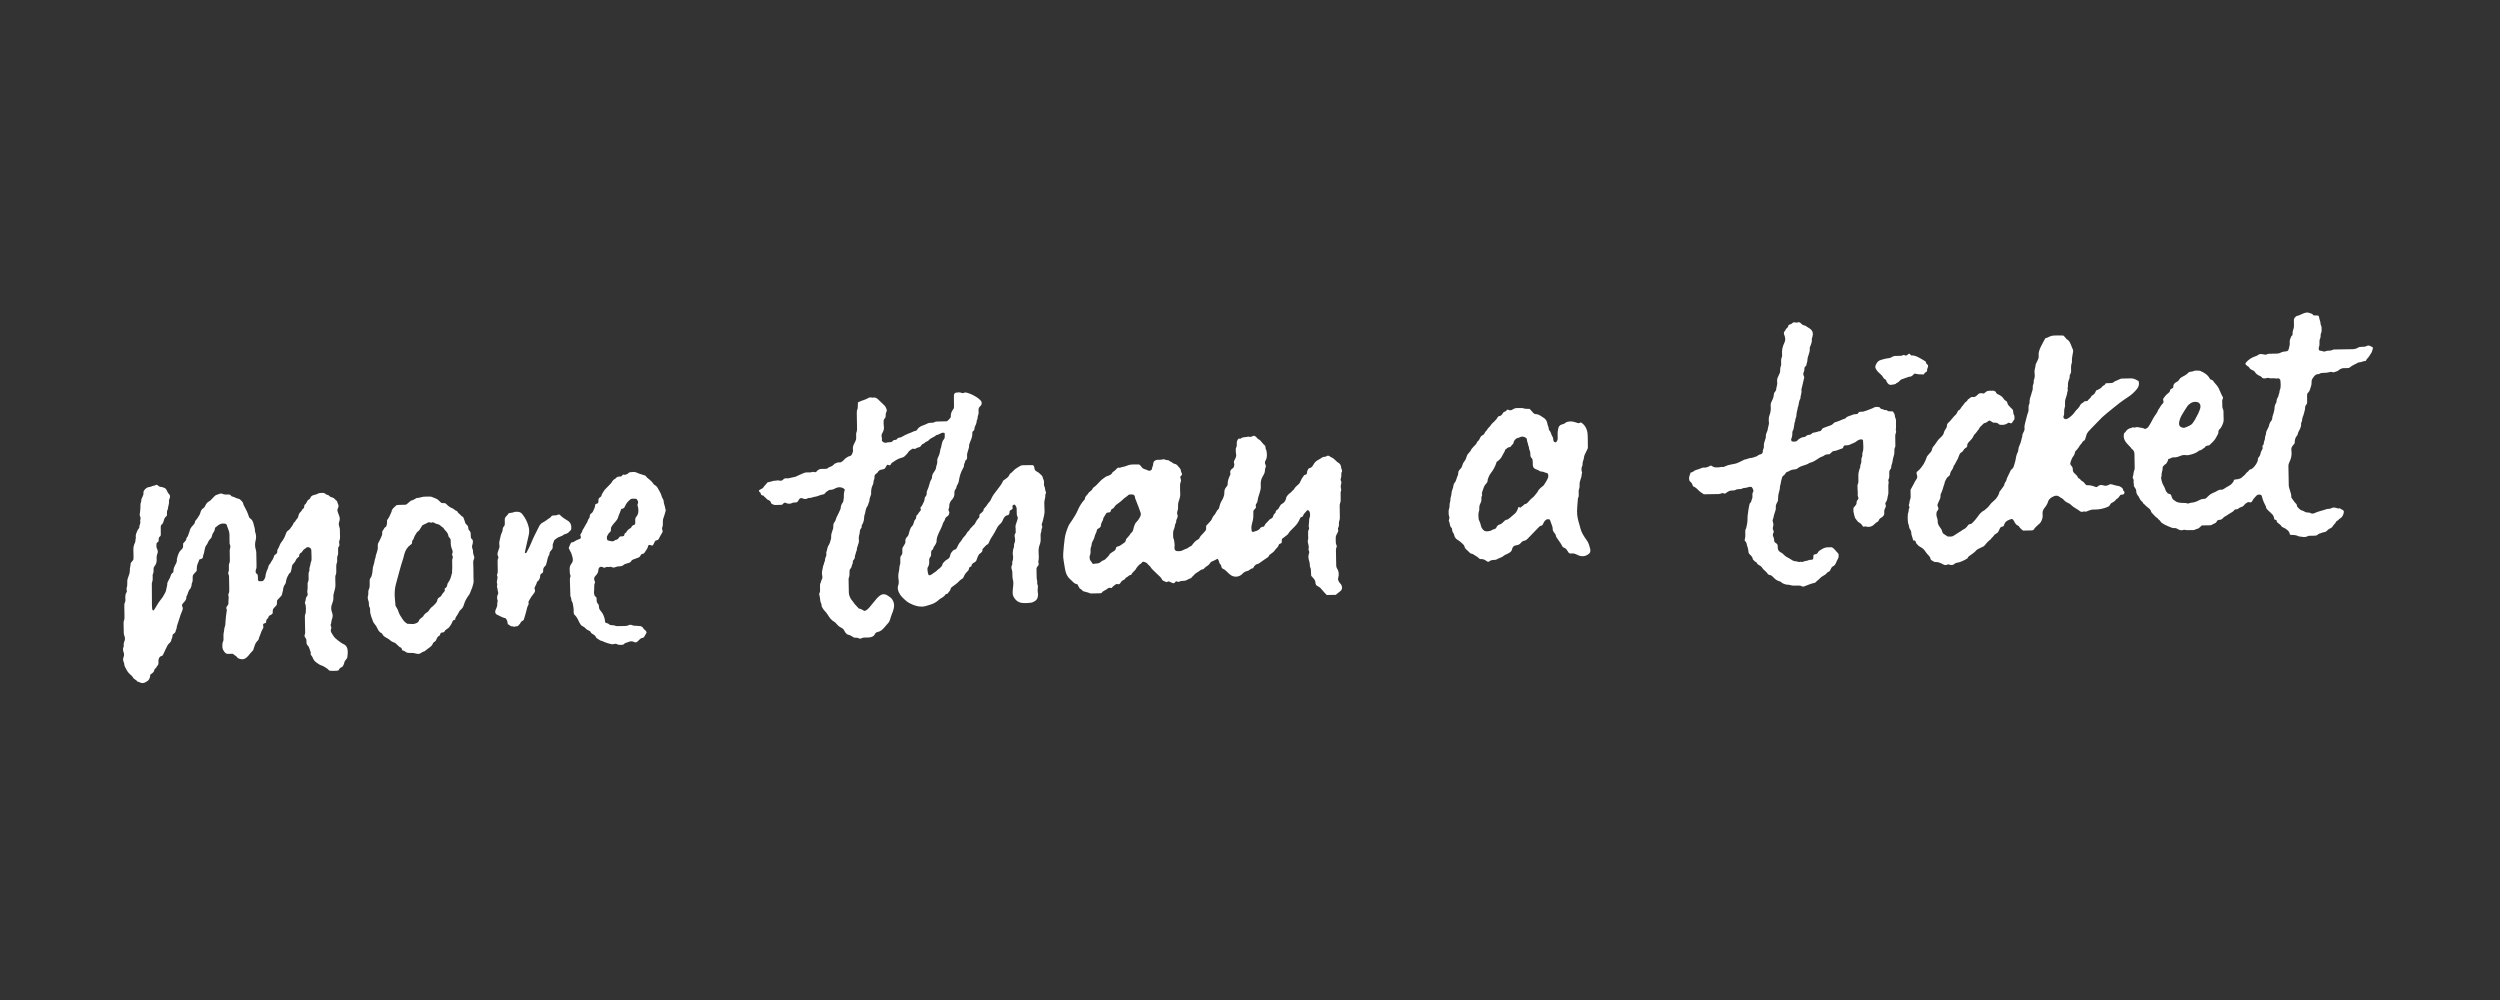 <?xml version="1.0" encoding="utf-8"?>
<!-- Generator: Adobe Illustrator 24.0.1, SVG Export Plug-In . SVG Version: 6.00 Build 0)  -->
<svg version="1.1" id="Ebene_1" xmlns="http://www.w3.org/2000/svg" xmlns:xlink="http://www.w3.org/1999/xlink" x="0px" y="0px"
	 viewBox="0 0 1000 400" style="enable-background:new 0 0 1000 400;" xml:space="preserve">
<rect x="0" y="0" width="1000" height="400" fill="#333333" stroke="none"/>
<style type="text/css">
	.st0{fill:#FFFFFF;}
	.st1{fill:#EE7219;}
	.st2{fill:#005287;}
</style>
<g>
	<path class="st0" d="M391.69,206.99c0.06-0.58,0.1-0.92,0.13-1.22c0.4-0.34,0.76-0.65,1.12-0.97c0.26-0.23,0.47-0.51,0.49-0.88
		c0.02-0.38,0.26-0.57,0.51-0.82c0.39-0.37,0.69-0.84,0.99-1.29c0.23-0.34,0.43-0.67,0.74-0.96c0.34-0.31,0.59-0.77,0.77-1.2
		c0.57-1.34,1.43-2.47,2.34-3.6c0.93-1.17,1.87-2.36,2.51-3.79c0.35-0.26,0.72-0.57,1.12-0.82c0.6-0.36,1.04-0.87,1.35-1.49
		c0.09-0.18,0.16-0.44,0.31-0.52c0.82-0.43,1.28-1.25,1.99-1.78c0.6-0.45,1.27-0.8,1.9-1.2c0.36-0.23,0.73-0.36,1.16-0.36
		c1.24-0.01,2.48-0.04,3.72-0.05c0.45,0,0.72,0.25,0.83,0.74c0.06,0.27,0.09,0.54,0.16,0.8c0.11,0.42,0.36,0.76,0.75,0.95
		c0.63,0.3,1.17,0.71,1.64,1.22c0.32,0.36,0.78,0.63,0.84,1.14c0.09,0.69,0.63,1.22,0.54,1.97c-0.06,0.47,0.02,0.96,0.04,1.44
		c0.48,0.72,0.27,1.62,0.66,2.36c0.09,0.17,0.15,0.45,0.07,0.57c-0.31,0.51-0.23,1.06-0.28,1.61c-0.1,0.88-0.46,1.7-0.37,2.62
		c0.09,0.82-0.02,1.66,0.08,2.48c0.17,1.41-0.33,2.7-0.58,4.03c-0.1,0.53-0.32,1.04-0.48,1.56c-0.04,0.13-0.11,0.29-0.07,0.39
		c0.22,0.51,0.37,0.97,0.04,1.54c-0.27,0.46-0.05,1.07-0.32,1.6c-0.15,0.29-0.15,0.67-0.16,1.01c-0.02,0.48-0.01,0.96,0.02,1.44
		c0.05,0.83-0.08,1.61-0.39,2.41c-0.35,0.9-0.46,1.85-0.43,2.83c0.04,1.3,0.23,2.6-0.11,3.9c-0.05,0.18,0.06,0.4,0.12,0.6
		c0.1,0.36,0.05,0.68-0.17,0.98c-0.09,0.11-0.17,0.22-0.26,0.32c-0.29,0.32-0.43,0.68-0.42,1.12c0.03,1.24,0.03,2.48,0.08,3.72
		c0.02,0.47,0.27,0.95,0.21,1.4c-0.07,0.51,0,0.94,0.22,1.38c0.06,0.12,0.07,0.27,0.06,0.4c-0.03,0.54-0.11,1.09-0.11,1.63
		c0,0.47,0.13,0.95,0.15,1.43c0.02,0.34-0.03,0.69-0.08,1.03c-0.09,0.73-0.47,1.28-1.06,1.7c-0.51,0.36-1.07,0.63-1.7,0.72
		c-1.16,0.18-2.33,0.22-3.5,0.09c-1.74-0.19-2.87-1.26-3.58-2.78c-0.19-0.42-0.23-0.94-0.23-1.41c0.01-0.75,0.09-1.51,0.18-2.26
		c0.12-1.03,0.19-2.05-0.13-3.06c-0.14-0.45-0.11-0.95-0.14-1.43c-0.03-0.55,0.01-1.11-0.06-1.65c-0.1-0.79-0.65-1.5-0.16-2.38
		c0.36-0.65-0.06-1.52,0.42-2.19c0.01-0.62,0.16-1.27,0.01-1.84c-0.24-0.91,0.08-1.76,0.12-2.63c0.36-0.48,0.3-1.04,0.32-1.59
		c0.01-0.2,0.03-0.43,0.12-0.6c0.45-0.86,0.31-1.75,0.15-2.62c-0.06-0.36-0.09-0.66,0.04-1c0.14-0.38,0.5-0.73,0.36-1.15
		c-0.13-0.42,0.06-0.83-0.03-1.18c-0.18-0.79,0-1.47,0.27-2.17c0.19-0.51,0.34-1.04,0.5-1.56c0.11-0.34,0.14-0.71-0.03-1
		c-0.31-0.51-0.3-1.05-0.31-1.6c-0.01-0.48-0.04-0.97-0.02-1.45c0.01-0.51-0.17-0.93-0.42-1.35c-0.18-0.3-0.41-0.48-0.62-0.43
		c-0.36,0.08-0.65,0.37-0.66,0.69c0,0.13,0.01,0.27,0.05,0.4c0.13,0.39-0.01,0.67-0.33,0.88c-0.17,0.11-0.38,0.17-0.54,0.3
		c-0.21,0.18-0.38,0.37-0.33,0.7c0.03,0.18-0.03,0.39-0.09,0.58c-0.09,0.34-0.26,0.65-0.66,0.69c-0.77,0.08-1.2,0.61-1.58,1.19
		c-0.15,0.23-0.25,0.49-0.35,0.75c-0.26,0.65-0.64,1.21-1.18,1.66c-0.7,0.59-1.14,1.36-1.52,2.17c-0.35,0.74-0.77,1.44-1.2,2.14
		c-0.54,0.87-1.16,1.7-1.52,2.68c-0.21,0.55-0.5,1.15-1.18,1.33c-0.52,0.55-1.04,1.1-1.55,1.64c0.04,0.51-0.01,0.97-0.44,1.31
		c-0.16,0.13-0.29,0.31-0.47,0.4c-0.32,0.17-0.54,0.4-0.68,0.73c-0.24,0.57-0.57,1.11-0.71,1.7c-0.14,0.61-0.46,0.94-0.99,1.21
		c-0.54,0.28-1.06,0.63-1.1,1.36c-0.02,0.23-0.24,0.3-0.44,0.37c-0.27,0.09-0.52,0.24-0.53,0.56c-0.02,0.52-0.27,0.91-0.63,1.25
		c-0.66,0.62-1.19,1.33-1.5,2.18c-0.15,0.41-0.43,0.69-0.79,0.92c-0.35,0.22-0.73,0.44-0.98,0.74c-0.81,0.97-1.87,1.61-2.85,2.35
		c-0.36,0.26-0.6,0.49-0.66,0.95c-0.1,0.72-0.83,1.07-1.09,1.71c-0.04,0.09-0.24,0.12-0.38,0.14c-0.28,0.05-0.52,0.16-0.68,0.4
		c-0.11,0.17-0.21,0.36-0.37,0.49c-0.37,0.3-0.74,0.63-1.17,0.83c-0.45,0.21-0.8,0.53-1.16,0.84c-0.36,0.31-0.75,0.61-1.16,0.86
		c-0.59,0.36-1.2,0.68-1.88,0.85c-0.53,0.14-1.06,0.3-1.58,0.49c-1.27,0.47-2.56,0.44-3.86,0.16c-1.15-0.26-2.23-0.72-3.26-1.26
		c-1.01-0.54-3-2.39-3.6-3.35c-0.22-0.35-0.42-0.72-0.57-1.09c-0.35-0.84-0.51-1.7-0.18-2.6c0.27-0.72,0.27-1.44,0.15-2.22
		c-0.17-1.08-0.16-2.2,0.11-3.28c0.27-1.06,0.12-2.2,0.58-3.22c0-0.69,0.01-1.38,0-2.07c0-0.43,0.06-0.83,0.37-1.14
		c0.36-0.37,0.47-0.82,0.45-1.32c-0.01-0.42-0.01-0.83-0.01-1.24c0-0.36,0.09-0.66,0.32-0.95c0.25-0.32,0.41-0.71,0.63-1.05
		c0.19-0.3,0.34-0.63,0.28-0.97c-0.15-0.92,0.28-1.58,0.91-2.18c0.18-0.18,0.28-0.46,0.36-0.72c0.17-0.52,0.27-1.06,0.45-1.57
		c0.2-0.58,0.37-1.18,0.84-1.63c0.42-0.39,0.65-0.91,0.77-1.43c0.13-0.55,0.28-1.06,0.7-1.46c0.09-0.09,0.18-0.22,0.21-0.35
		c0.16-0.56-0.04-1.28,0.73-1.56c0.22-0.59,0.66-1.03,1.05-1.5c0.09-0.1,0.12-0.24,0.18-0.36c-0.07-0.27-0.14-0.53-0.22-0.85
		c0.71-0.67,1.03-1.59,1.45-2.45c0.16-0.32,0.24-0.64,0.24-0.99c0-0.36,0.08-0.69,0.33-0.95c0.42-0.43,0.55-0.94,0.52-1.52
		c-0.03-0.42,0.09-0.81,0.29-1.18c0.33-0.61,0.49-1.27,0.69-1.93c0.23-0.78,0.41-1.6,0.87-2.3c0.19-0.29,0.3-0.62,0.29-0.97
		c-0.02-0.73,0.31-1.35,0.72-1.89c0.55-0.74,0.98-1.49,0.96-2.43c0.38-0.76,0.45-1.57,0.4-2.4c-0.02-0.35,0.1-0.67,0.26-0.98
		c0.52-1.05,0.89-2.15,0.98-3.32c0.44-0.94,0.45-2,0.8-2.96c0.12-0.33,0.2-0.66,0.46-0.9c0.37-0.36,0.52-0.79,0.49-1.3
		c-0.02-0.41,0.02-0.82,0-1.23c0-0.09-0.18-0.24-0.28-0.25c-0.27-0.03-0.57-0.07-0.81,0.01c-0.77,0.27-1.43,0.81-2.28,0.91
		c-0.87,0.89-2.23,1.06-3.03,2.06c-0.16,0.2-0.42,0.39-0.67,0.45c-0.43,0.11-0.73,0.31-1,0.66c-0.15,0.19-0.47,0.25-0.7,0.38
		c-0.17,0.1-0.39,0.2-0.47,0.36c-0.29,0.61-0.73,0.95-1.42,1.05c-0.33,0.05-0.63,0.25-0.93,0.43c-0.32,0.19-0.63,0.2-0.97,0.07
		c-0.12-0.04-0.31-0.06-0.39,0.01c-0.57,0.46-1.3,0.75-1.69,1.44c-0.17,0.29-0.41,0.55-0.65,0.8c-0.96,1-0.94,1.1-2.39,1.48
		c-1.32,0.34-2.28,1.23-3.4,1.87c-0.27,0.15-0.38,0.55-0.59,0.82c-0.19,0.24-0.44,0.28-0.72,0.12c-0.12-0.07-0.26-0.13-0.38-0.13
		c-0.12,0-0.3,0.04-0.36,0.13c-0.22,0.34-0.44,0.7-0.61,1.07c-0.13,0.28-0.35,0.42-0.61,0.51c-0.26,0.09-0.52,0.17-0.78,0.2
		c-0.72,0.1-1.31,0.36-1.66,1.07c-0.11,0.23-0.36,0.4-0.58,0.55c-0.5,0.33-0.81,0.78-0.72,1.37c0.1,0.73-0.44,1.31-0.41,1.99
		c0.02,0.67-0.31,1.18-0.55,1.74c-0.23,0.51-0.44,1.89-0.4,2.59c0.01,0.2,0.07,0.42,0,0.6c-0.34,0.9-0.7,1.78-0.7,2.76
		c-0.43,0.7-0.35,1.61-0.96,2.24c-0.18,0.18-0.2,0.49-0.32,0.74c-0.33,0.7-0.24,1.51-0.54,2.18c-0.3,0.68-0.24,1.34-0.32,2.01
		c-0.09,0.81-0.36,1.58-0.8,2.29c-0.11,0.18-0.22,0.31-0.14,0.55c0.11,0.36-0.08,0.65-0.3,0.93c-0.17,0.21-0.36,0.46-0.37,0.71
		c-0.04,0.76-0.17,1.47-0.37,2.21c-0.18,0.64-0.08,1.36-0.05,2.05c0.03,0.79-0.43,1.44-0.52,2.18c-0.47,0.64-0.11,1.52-0.62,2.15
		c-0.05,0.76-0.54,1.41-0.5,2.2c0.02,0.36-0.17,0.66-0.41,0.92c-0.3,0.32-0.45,0.71-0.4,1.13c0.05,0.53-0.36,0.89-0.42,1.36
		c-0.06,0.51-0.27,0.91-0.61,1.28c-0.25,0.27-0.29,0.61-0.29,0.96c-0.01,0.89,0.09,1.79-0.31,2.64c-0.1,0.23-0.05,0.54-0.05,0.81
		c0.02,1.66,0.05,3.31,0.09,4.96c0.01,0.48,0.11,0.93,0.27,1.4c0.23,0.66,0.51,1.24,0.99,1.76c0.42,0.45,0.7,1.02,1.09,1.48
		c0.53,0.63,1.1,1.2,1.66,1.79c0.77,0.1,1.41,0.47,2.05,0.89c0.13,0.09,0.42,0.02,0.59-0.05c0.64-0.29,1.14-0.78,1.59-1.3
		c0.45-0.52,0.87-1.07,1.3-1.6c0.57-0.69,1.13-1.4,1.72-2.06c0.32-0.36,0.68-0.68,1.06-0.98c0.98-0.77,2.04-0.83,3.07-0.18
		c0.75,0.47,1.53,0.91,2.03,1.72c0.56,0.92,0.81,1.9,0.64,2.95c-0.1,0.68-0.27,1.35-0.52,1.99c-0.37,0.96-0.77,1.9-1.02,2.91
		c-0.13,0.51-0.37,1.07-0.73,1.44c-0.58,0.6-1.07,1.26-1.61,1.88c-0.74,0.84-1.55,1.56-2.7,1.79c-0.49,0.1-0.87,0.34-1.08,0.85
		c-0.36,0.87-1.19,1.11-1.99,1.27c-0.6,0.12-1.24,0.05-1.86,0.07c-0.55,0.01-1.08,0.04-1.59,0.35c-0.2,0.13-0.58,0.15-0.79,0.04
		c-0.51-0.27-1.03-0.36-1.59-0.33c-0.44,0.03-0.79-0.13-1.13-0.4c-0.32-0.25-0.7-0.44-1.07-0.6c-0.37-0.17-0.85-0.17-1.14-0.41
		c-0.41-0.34-0.78-0.8-0.99-1.28c-0.34-0.76-0.91-1.17-1.62-1.48c-0.37-0.17-0.65-0.46-0.96-0.72c-0.43-0.36-0.72-0.81-1.09-1.18
		c-0.34-0.33-0.82-0.5-1.18-0.8c-0.47-0.39-0.86-0.87-1.23-1.38c-0.59-0.83-1.07-1.74-1.82-2.46c-0.44-0.42-0.73-0.99-1.06-1.51
		c-0.1-0.17-0.2-0.39-0.18-0.58c0.07-0.8-0.56-1.39-0.56-2.18c0-0.68-0.17-1.35-0.31-2.02c-0.06-0.27-0.19-0.53-0.02-0.78
		c0.29-0.43,0.28-0.91,0.27-1.4c0-0.41-0.01-0.82-0.02-1.24c-0.01-0.63-0.03-1.25,0.37-1.79c0.02-0.57,0.38-1.02,0.53-1.53
		c0.14-0.49-0.02-1.08-0.1-1.62c-0.18-1.2,0.36-2.29,0.47-3.44c0.39-0.45,0.22-1.08,0.54-1.54c0.29-0.44,0.14-0.94,0.27-1.4
		c0.08-0.26,0.22-0.5,0.3-0.76c0.09-0.26,0.19-0.53,0.18-0.79c-0.01-0.34-0.15-0.66,0-1c0.37-0.87,0.32-1.88,0.89-2.7
		c0.46-0.68,0.65-1.5,0.87-2.29c0.07-0.26,0.17-0.54,0.14-0.8c-0.09-1.13,0.28-2.16,0.65-3.19c0.05-0.13,0.11-0.26,0.14-0.39
		c0.16-0.85-0.16-1.77,0.54-2.55c0.55-0.61,0.54-1.52,0.97-2.24c0.48-0.82,0.84-1.72,1.24-2.6c0.11-0.25,0.27-0.51,0.27-0.77
		c0-0.87,0.36-1.6,0.84-2.28c0.21-0.29,0.28-0.59,0.27-0.95c0-0.34,0.14-0.67,0.15-1.01c0.02-0.96-0.08-1.92,0.32-2.84
		c0.11-0.25-0.05-0.55-0.29-0.72c-0.99-0.66-2.04-0.72-3.13-0.27c-0.32,0.13-0.6,0.34-0.91,0.47c-0.25,0.11-0.52,0.18-0.78,0.23
		c-0.4,0.08-0.9-0.01-1.2,0.19c-0.55,0.38-1.2,0.68-1.58,1.28c-0.17,0.26-0.39,0.35-0.67,0.4c-0.34,0.06-0.67,0.13-0.99,0.23
		c-0.78,0.24-1.51,0.63-2.34,0.72c-0.81,0.09-1.55,0.58-2.41,0.48c-0.18-0.02-0.4,0.09-0.58,0.19c-0.67,0.39-1.29,0.27-1.96-0.03
		c-0.59-0.26-1.06-0.06-1.43,0.46c-0.08,0.11-0.14,0.24-0.19,0.36c-0.26,0.55-0.67,0.84-1.3,0.84c-0.41,0-0.82-0.02-1.21,0.19
		c-0.85,0.47-1.7,0.37-2.57-0.02c-0.42-0.19-0.81-0.06-1.07,0.35c-0.16,0.25-0.37,0.4-0.67,0.41c-0.82,0.03-1.65,0.04-2.48,0.07
		c-0.51,0.01-0.92-0.24-1.35-0.45c-0.11-0.05-0.27-0.16-0.29-0.27c-0.12-0.81-0.73-1.13-1.37-1.39c-0.36-0.14-0.49-0.45-0.72-0.69
		c-0.23-0.24-0.59-0.33-0.75-0.68c-0.12-0.27-0.42-0.33-0.69-0.37c-0.3-0.05-0.53-0.22-0.57-0.51c-0.07-0.45-0.3-0.73-0.65-0.99
		c-0.23-0.16-0.15-0.53,0.11-0.68c0.36-0.2,0.73-0.37,1.07-0.59c0.22-0.15,0.48-0.33,0.58-0.56c0.28-0.64,0.98-0.93,1.26-1.57
		c0.09-0.2,0.44-0.37,0.68-0.4c1.02-0.1,1.95-0.7,3.02-0.56c0.45-0.24,0.9-0.16,1.37-0.04c0.56,0.14,1.09,0.01,1.5-0.45
		c0.29-0.34,0.68-0.51,1.1-0.46c1.2,0.13,2.28-0.41,3.44-0.54c0.2-0.02,0.39-0.13,0.57-0.21c0.88-0.39,1.76-0.77,2.62-1.18
		c0.57-0.27,1.14-0.45,1.78-0.45c0.75-0.01,1.51,0.09,2.24-0.21c0.17-0.07,0.4,0.05,0.61,0.09c0.43,0.09,0.77,0.04,1.08-0.36
		c0.48-0.63,1.17-0.92,1.97-0.92c0.42,0,0.83-0.03,1.24-0.02c0.57,0.01,1.1-0.06,1.5-0.54c0.04-0.05,0.1-0.11,0.17-0.12
		c0.89-0.21,1.63-0.68,2.22-1.39c0.64-0.21,1.25-0.63,1.94-0.54c0.48,0.06,0.76-0.09,1.1-0.37c0.37-0.3,0.73-0.57,1.03-0.97
		c0.23-0.31,0.65-0.49,0.99-0.72c0.23-0.15,0.46-0.34,0.72-0.37c1.25-0.18,1.3-1.25,1.62-2.11c-0.34-2.13,0.32-2.5,1-4.12
		c0.14-0.33,0.23-0.64,0.23-0.99c0-0.48-0.02-0.96-0.01-1.44c0-0.27-0.03-0.58,0.08-0.81c0.35-0.72,0.28-1.48,0.27-2.23
		c-0.03-1.72-0.06-3.45-0.09-5.17c-0.01-0.69-0.06-1.36,0.27-2.02c0.14-0.28,0.1-0.67,0.12-1.01c0.03-0.54,0.04-1.09,0.06-1.66
		c0.48-0.22,0.91-0.44,1.35-0.6c0.9-0.32,1.82-0.59,2.66-1.08c0.49-0.28,1.01-0.43,1.58-0.24c0.12,0.04,0.27,0.06,0.4,0.02
		c0.83-0.21,1.49,0.14,2.06,0.67c0.86,0.79,1.69,1.62,2.53,2.43c0.41,0.39,0.63,0.91,0.83,1.41c0.16,0.37,0.19,0.83-0.02,1.21
		c-0.28,0.51-0.32,1.04-0.3,1.6c0.01,0.36-0.07,0.69-0.32,0.95c-0.36,0.37-0.52,0.8-0.49,1.31c0.02,0.55-0.04,1.12,0.06,1.65
		c0.17,0.92,0.07,1.77-0.39,2.58c-0.1,0.18-0.16,0.38-0.27,0.55c-0.25,0.37-0.26,0.78-0.2,1.19c0.07,0.47,0.23,0.92,0.09,1.41
		c-0.03,0.11,0.04,0.27,0.1,0.38c0.22,0.41,1.13,0.87,1.6,0.7c0.61-0.22,1.22-0.18,1.83-0.23c0.36-0.03,0.64-0.18,0.84-0.49
		c0.15-0.25,0.4-0.37,0.69-0.38c0.5-0.03,0.94-0.12,1.21-0.63c0.08-0.14,0.34-0.24,0.52-0.26c0.49-0.05,0.92-0.18,1.35-0.44
		c0.77-0.45,1.56-0.88,2.39-1.19c0.77-0.29,1.53-0.57,2.26-0.95c0.24-0.12,0.54-0.12,0.79-0.22c0.18-0.07,0.42-0.17,0.5-0.33
		c0.59-1.14,1.66-1.57,2.77-1.96c0.38-0.14,0.77-0.29,1.13-0.49c0.56-0.31,1.14-0.45,1.78-0.44c0.34,0,0.75,0.05,1.01-0.11
		c0.77-0.47,1.6-0.36,2.41-0.39c0.96-0.04,1.92-0.05,2.86-0.07c0.61-0.45,1.05-0.97,1.44-1.47c0.05-0.18,0.12-0.32,0.11-0.45
		c-0.07-1.08,0.29-2.02,0.96-2.86c0.23-0.28,0.33-0.6,0.32-0.95c-0.01-1.04-0.03-2.07-0.04-3.1c0-0.55-0.01-1.1,0.01-1.65
		c0.02-0.48,0.44-0.94,0.9-0.99c0.75-0.09,1.51-0.2,2.24,0.14c0.27,0.13,0.54,0.1,0.79-0.03c0.46-0.25,0.88-0.18,1.38-0.04
		c1.53,0.44,2.92,1.17,4.22,2.06c0.45,0.3,0.83,0.72,1.22,1.1c0.46,0.46,0.48,1.37,0.06,1.89c-0.13,0.16-0.27,0.32-0.42,0.46
		c-0.38,0.35-0.54,0.76-0.55,1.28c-0.02,0.75,0.17,1.52-0.19,2.24c-0.31,0.62,0,1.4-0.51,1.97c-0.01,0.99-0.4,1.87-0.82,2.74
		c-0.11,0.24-0.09,0.54-0.13,0.81c-0.04,0.37-0.25,0.62-0.55,0.82c-0.1,0.07-0.18,0.2-0.23,0.32c-0.05,0.12-0.07,0.27-0.06,0.4
		c0.11,1.28-0.39,2.42-0.87,3.55c-0.24,0.57-0.46,1.14-0.43,1.78c0.02,0.33-0.09,0.68-0.19,1c-0.19,0.58-0.37,1.17-0.53,1.76
		c-0.15,0.58-0.05,1.23-0.06,1.85c-0.01,0.36-0.14,0.65-0.46,0.86c-0.15,0.1-0.29,0.31-0.32,0.49c-0.1,0.68-0.58,1.25-0.5,1.98
		c0.02,0.18-0.11,0.39-0.21,0.56c-0.97,1.7-1.5,3.23-1.82,5.37c-0.05,0.35-0.13,0.65-0.3,0.97c-0.28,0.54-0.65,1.05-0.7,1.7
		c-0.02,0.25-0.23,0.49-0.4,0.71c-0.27,0.34-0.4,0.71-0.38,1.14c0.01,0.14,0,0.28,0,0.42c0.08,0.95-0.28,1.74-0.89,2.44
		c-0.14,0.15-0.3,0.29-0.41,0.46c-0.42,0.63-0.79,1.3-0.74,2.09c0.02,0.49-0.09,0.94-0.3,1.39c-0.07,0.16-0.02,0.41,0.06,0.58
		c0.16,0.31,0.34,0.63,0.24,0.98c-0.13,0.46-0.29,0.96-0.72,1.2c-0.59,0.33-0.94,0.76-1.05,1.43c-0.04,0.25-0.26,0.47-0.39,0.71
		c-0.13,0.24-0.32,0.46-0.38,0.72c-0.32,1.2-0.93,2.28-1.45,3.4c-0.58,1.25-1.15,2.49-1.11,3.91c0,0.36-0.24,0.63-0.35,0.95
		c-0.23,0.72-1.04,1.15-0.98,2c0,0.05-0.07,0.13-0.13,0.16c-0.77,0.38-0.72,1.09-0.71,1.78c0.01,0.42,0,0.86-0.29,1.18
		c-0.46,0.51-0.52,1.11-0.48,1.74c0.05,0.84-0.02,1.64-0.51,2.37c-0.29,0.43-0.19,0.89-0.15,1.38c0.05,0.55,0.18,1.07,0.34,1.6
		c0.08,0.27,0.39,0.39,0.66,0.26c0.25-0.12,0.54-0.19,0.74-0.36c0.72-0.62,1.64-0.99,2.27-1.75c0.38-0.47,1.09-0.61,1.35-1.23
		c0.39-0.23,0.54-0.58,0.6-1.02c0.03-0.18,0.16-0.38,0.29-0.53c0.47-0.5,0.89-1.03,1.53-1.35c0.7-0.35,1.18-0.87,1.29-1.73
		c0.06-0.45,0.33-0.9,0.6-1.3c0.22-0.33,0.57-0.58,0.87-0.86c0.83-0.03,1.13-0.64,1.41-1.29c0.32-0.76,0.74-1.46,1.31-2.07
		c0.51-0.55,0.73-1.32,1.32-1.84c0.51-0.46,0.89-1.03,1.21-1.65c0.18-0.35,0.57-0.58,0.83-0.9c0.3-0.37,0.48-0.87,0.85-1.14
		c0.35-0.26,0.5-0.66,0.83-0.87c0.37-0.24,0.6-0.56,0.78-0.93C390.52,208.33,391.04,207.6,391.69,206.99"/>
	<path class="st0" d="M437.17,225.61c0.37-0.07,0.7-0.16,1.03-0.17c0.84-0.03,1.63-0.1,2.25-0.79c0.22-0.24,0.58-0.38,0.9-0.5
		c0.61-0.23,1.05-0.65,1.44-1.13c0.35-0.42,0.84-0.72,1.02-1.28c0.06-0.17,0.27-0.29,0.43-0.41c0.39-0.28,0.77-0.58,1.18-0.81
		c0.52-0.28,0.87-0.65,0.97-1.25c0.06-0.37,0.27-0.62,0.67-0.67c0.57-0.07,1.02-0.4,1.48-0.7c0.35-0.22,0.65-0.5,1-0.71
		c0.45-0.26,0.74-0.58,0.79-1.12c0.01-0.19,0.11-0.4,0.23-0.55c0.6-0.75,1.34-1.38,1.77-2.25c0.72-0.44,0.94-1.14,1.08-1.91
		c0.08-0.4,0.22-0.79,0.36-1.17c0.18-0.52,0.4-0.99,0.81-1.39c0.69-0.67,1.19-1.48,1.59-2.36c0.21-0.47,0.21-0.96,0.05-1.41
		c-0.54-1.54-1.1-3.08-1.72-4.59c-0.24-0.58-0.48-1.12-0.54-1.75c-0.05-0.48-0.52-0.88-0.99-0.91c-0.34-0.02-0.69-0.02-1.03,0.01
		c-0.2,0.02-0.45,0.07-0.57,0.2c-0.6,0.68-1.47,1.02-2.07,1.67c-0.62,0.66-1.34,1.16-2.06,1.7c-0.54,0.4-1.13,0.74-1.46,1.41
		c-0.17,0.34-0.54,0.66-0.9,0.81c-0.47,0.21-0.55,0.56-0.63,0.97c-0.04,0.23-0.21,0.34-0.42,0.38c-0.2,0.04-0.41,0.06-0.62,0.08
		c-0.37,0.03-0.71,0.19-0.84,0.51c-0.34,0.81-1.13,1.41-1.15,2.38c0,0.18-0.18,0.36-0.28,0.54c-0.32,0.61-0.56,1.24-0.61,1.94
		c-0.01,0.24-0.23,0.49-0.42,0.67c-0.19,0.18-0.47,0.27-0.7,0.43c-0.24,0.15-0.45,0.36-0.47,0.65c-0.07,0.85-0.69,1.51-0.84,2.31
		c-0.16,0.83-0.54,1.57-0.94,2.26c-0.43,0.76-0.22,1.63-0.64,2.36c-0.12,0.22-0.09,0.54-0.09,0.81c-0.01,0.82,0.06,1.63-0.31,2.43
		c-0.16,0.34-0.05,0.81-0.02,1.22c0.01,0.2,0.09,0.41,0.19,0.57C436.44,224.58,436.8,225.08,437.17,225.61 M520.3,206.91
		c-0.09,0.13-0.19,0.23-0.24,0.36c-0.57,1.51-1.5,2.76-2.68,3.85c-0.8,0.75-1.59,1.52-2.16,2.49c-0.07,0.11-0.17,0.21-0.27,0.29
		c-0.7,0.54-1.4,1.08-2.17,1.68c-0.04,0.47-0.08,1.01-0.13,1.6c-0.18,0.09-0.35,0.18-0.53,0.27c-0.12,0.06-0.26,0.1-0.38,0.15
		c-0.05,0.04-0.11,0.08-0.14,0.14c-0.23,0.43-0.36,0.97-0.69,1.25c-0.64,0.55-1.01,1.3-1.62,1.85c-0.3,0.27-0.65,0.49-0.98,0.74
		c-0.21,0.17-0.53,0.31-0.6,0.53c-0.25,0.74-0.93,0.99-1.45,1.38c-0.81,0.62-1.71,1.12-2.52,1.75c-0.16,0.12-0.35,0.27-0.53,0.3
		c-0.92,0.14-1.44,0.74-1.84,1.5c-0.06,0.12-0.17,0.3-0.25,0.3c-0.9,0-1.34,0.9-2.18,1.06c-0.74,0.14-1.42,0.49-1.94,1.09
		c-0.18,0.21-0.39,0.38-0.62,0.54c-1.33,0.91-3.07,0.86-4.39-0.22c-0.48-0.39-0.91-0.84-1.36-1.27c-0.4-0.38-0.79-0.75-1.33-0.96
		c-0.39-0.15-0.65-0.48-0.75-0.92c-0.06-0.27-0.1-0.59-0.27-0.76c-0.48-0.45-0.62-1.04-0.79-1.64c-0.07-0.25-0.28-0.47-0.46-0.76
		c-0.4,0.21-0.8,0.43-1.21,0.63c-0.44,0.2-0.89,0.36-1.31,0.58c-0.17,0.09-0.3,0.27-0.41,0.44c-0.39,0.58-0.83,1.07-1.48,1.39
		c-0.36,0.18-0.62,0.54-0.93,0.81c-0.16,0.13-0.32,0.36-0.49,0.36c-0.84,0.02-1.33,0.69-1.97,1.05c-0.77,0.43-1.5,0.95-2.03,1.69
		c-0.44,0.13-0.49,0.73-0.87,0.83c-0.75,0.19-1.34,0.68-2.06,0.92c-0.32,0.1-0.68,0.13-1.02,0.14c-0.55,0.02-1.1,0.05-1.59,0.35
		c-0.27,0.17-0.53,0.02-0.78-0.09c-0.39-0.18-0.65-0.01-0.86,0.31c-0.27,0.43-0.66,0.45-1.07,0.28c-0.51-0.2-1-0.45-1.5-0.67
		c-0.2,0.09-0.39,0.18-0.58,0.24c-0.12,0.04-0.28,0.11-0.39,0.07c-0.45-0.18-0.89-0.37-1.31-0.6c-0.17-0.09-0.3-0.29-0.38-0.47
		c-0.19-0.45-0.51-0.81-0.86-1.14c-0.81-0.75-1.59-1.52-2.39-2.29c-0.49-0.48-1-0.93-1.34-1.55c-0.26-0.47-0.81-0.69-1.12-1.17
		c-0.37-0.58-1.1-0.76-1.77-0.92c-0.11-0.03-0.34,0.03-0.37,0.11c-0.33,0.65-1.07,0.85-1.5,1.37c-0.31,0.37-0.7,0.7-0.9,1.12
		c-0.46,1.04-1.6,1.53-2.02,2.59c-0.02,0.05-0.11,0.11-0.17,0.1c-0.78-0.01-1.13,0.76-1.77,0.98c-0.44,0.16-0.45,0.68-0.85,0.86
		c-0.37,0.17-0.74,0.38-1.05,0.65c-0.25,0.22-0.38,0.56-0.59,0.82c-0.23,0.29-0.59,0.5-0.9,0.38c-0.65-0.25-0.96,0.12-1.42,0.45
		c-0.45,0.32-0.85,0.67-1.11,1.08c-0.31-0.04-0.51-0.09-0.71-0.08c-0.26,0.02-0.61,0.02-0.76,0.18c-0.45,0.46-1.02,0.69-1.55,1.01
		c-0.29,0.18-0.61,0.3-0.79,0.62c-0.15,0.26-0.4,0.37-0.69,0.38c-1.24,0.03-2.48,0.04-3.72,0.08c-0.44,0.01-0.78-0.24-1.17-0.36
		c-0.59-0.17-1.18-0.33-1.78-0.48c-0.28-0.07-0.48-0.19-0.64-0.45c-0.28-0.47-0.97-0.51-1.2-1.08c-0.18-0.44-0.44-0.84-0.69-1.32
		c-0.7-0.08-1.27-0.4-1.75-0.92c-0.37-0.4-0.77-0.79-1.19-1.14c-1.18-0.99-1.67-2.34-1.96-3.77c-0.25-1.21-0.39-2.45-0.61-3.67
		c-0.18-0.96-0.23-1.92-0.15-2.88c0.15-1.99,0.32-3.98,0.59-5.96c0.24-1.71,0.81-3.34,1.47-4.93c0.16-0.38,0.39-0.73,0.61-1.07
		c0.3-0.46,0.62-0.91,0.93-1.36c0.86-1.25,1.62-2.55,2.23-3.95c0.63-1.45,1.44-2.81,2.5-4c0.14-0.16,0.36-0.34,0.35-0.5
		c-0.04-1.07,0.96-1.47,1.35-2.24c0.17-0.33,0.4-0.53,0.7-0.71c0.18-0.1,0.31-0.27,0.48-0.39c0.46-0.33,0.47-0.98,0.99-1.28
		c0.41-0.24,0.75-0.59,1.1-0.92c0.4-0.38,0.78-0.78,1.15-1.19c0.72-0.84,1.61-1.48,2.52-2.09c0.22-0.15,0.49-0.22,0.74-0.32
		c0.78-0.27,1.57-0.52,1.95-1.37c0.05-0.12,0.16-0.24,0.27-0.3c0.62-0.34,1.07-0.86,1.55-1.35c0.2-0.21,0.46-0.39,0.72-0.31
		c0.54,0.16,0.92-0.21,1.38-0.27c0.62-0.09,1.19-0.22,1.77-0.48c0.95-0.42,1.96-0.58,3.01-0.54c0.69,0.03,1.37,0,2,0
		c0.23,0.18,0.41,0.29,0.54,0.45c0.32,0.36,0.55,0.81,0.92,1.08c0.37,0.27,0.88,0.36,1.32,0.54c0.32,0.13,0.63,0.28,0.95,0.4
		c0.49,0.19,1.27-0.12,1.35-0.63c0.11-0.75,0.54-1.39,0.56-2.17c0.02-0.87,0.77-1.47,1.63-1.53c0.75-0.06,1.52,0.06,2.25-0.19
		c0.07-0.02,0.13-0.05,0.2-0.04c0.62,0.03,1.14,0.47,1.8,0.36c0.16-0.03,0.37,0.13,0.52,0.26c0.42,0.36,0.99,0.46,1.39,0.87
		c0.18,0.18,0.47,0.3,0.72,0.33c0.44,0.06,0.79,0.25,1.07,0.56c0.41,0.45,0.82,0.91,1.2,1.39c0.12,0.15,0.18,0.37,0.22,0.56
		c0.07,0.27,0.07,0.55,0.18,0.8c0.16,0.37,0.46,0.73,0.25,1.15c-0.15,0.29-0.44,0.51-0.69,0.8c0.08,0.24,0.17,0.49,0.25,0.75
		c0.12,0.4,0.19,0.84,0.01,1.21c-0.32,0.66-0.27,1.34-0.27,2.02c0.01,0.76-0.02,1.52,0.05,2.27c0.11,1.13-0.12,2.2-0.51,3.22
		c-0.23,0.6-0.35,1.17-0.34,1.8c0.01,0.82,0.06,1.63-0.27,2.44c-0.14,0.36-0.17,0.86-0.03,1.21c0.25,0.65,0.16,1.22-0.15,1.78
		c-0.2,0.37-0.35,0.74-0.33,1.17c0,0.14,0.02,0.31-0.05,0.41c-0.54,0.76-0.4,1.73-0.77,2.51c-0.57,1.2-0.38,2.42-0.33,3.64
		c0.44,0.66,0.35,1.44,0.5,2.17c0.1,0.49,0.08,0.93,0,1.4c-0.04,0.27,0,0.54,0.03,0.82c0.04,0.36,0.48,0.79,0.82,0.83
		c0.9,0.1,1.78,0.09,2.61-0.38c0.47-0.27,0.97-0.48,1.51-0.64c0.44-0.13,0.76-0.62,1.19-0.75c0.51-0.16,0.76-0.45,1.06-0.85
		c0.56-0.77,1.19-1.52,2.09-1.96c0.24-0.11,0.52-0.3,0.61-0.52c0.34-0.88,1.07-1.43,1.64-2.1c0.13-0.16,0.27-0.32,0.41-0.46
		c0.48-0.45,0.77-0.95,0.68-1.64c-0.03-0.27,0.03-0.54,0.05-0.85c0.38-0.4,0.75-0.81,1.13-1.19c0.53-0.54,1.02-1.11,1.29-1.84
		c0.12-0.32,0.27-0.66,0.51-0.89c0.62-0.58,0.94-1.34,1.36-2.05c0.1-0.17,0.22-0.37,0.38-0.45c0.36-0.18,0.38-0.51,0.49-0.83
		c0.3-0.9,0.43-1.88,1-2.67c0.37-0.52,0.57-1.07,0.79-1.65c0.19-0.54,0.33-1.04,0.29-1.6c-0.07-0.95,0.26-1.76,0.89-2.44
		c0.24-0.27,0.44-0.55,0.43-0.91c-0.06-1.35,0.44-2.55,0.98-3.73c0.08-0.18,0.19-0.41,0.14-0.57c-0.31-1.04,0.15-1.7,1.01-2.2
		c0.15-0.09,0.27-0.3,0.33-0.48c0.11-0.32,0.21-0.66,0.22-1c0.01-0.26-0.15-0.51-0.18-0.78c-0.02-0.19-0.01-0.42,0.07-0.6
		c0.19-0.44,0.47-0.84,0.64-1.29c0.17-0.44,0.29-0.87,0.17-1.39c-0.15-0.66-0.1-1.37-0.13-2.06c0-0.13-0.01-0.3,0.06-0.4
		c0.42-0.69,0.36-1.45,0.35-2.21c-0.01-0.44,0.19-0.79,0.36-1.16c0.13-0.27,0.34-0.43,0.63-0.45c0.2-0.01,0.48,0.09,0.6-0.01
		c0.86-0.76,1.98-0.44,2.95-0.77c0.17-0.06,0.4,0.07,0.6,0.1c0.35,0.06,0.68,0.01,0.98-0.2c0.63-0.44,1.17-0.22,1.65,0.27
		c0.29,0.29,0.54,0.67,0.89,0.85c0.7,0.36,1.14,0.93,1.6,1.54c0.33,0.43,0.77,0.78,1.08,1.09c0.28,0.66,0.04,1.36,0.52,1.87
		c0.2,1.36,0.4,2.73-0.34,4.01c-0.35,0.59-0.38,1.15-0.02,1.75c0.18,0.3,0.15,0.66,0.03,1c-0.1,0.32-0.27,0.66-0.26,0.98
		c0.04,0.87-0.27,1.61-0.72,2.32c-0.69,1.1-0.99,2.13-0.98,3.26c0,0.27-0.01,0.55,0.01,0.82c0.11,0.98-0.13,1.89-0.43,2.81
		c-0.34,1.04-0.71,2.07-0.83,3.17c-0.05,0.45-0.3,0.92-0.57,1.31c-0.34,0.48-0.12,0.91-0.05,1.4c-0.33,0.4-0.68,0.82-1.06,1.28
		c0,0.32-0.03,0.66-0.02,1c0,2.13,0,2.13-0.65,4.63c-0.21,0.82-0.11,1.64-0.04,2.46c0.01,0.19,0.45,0.47,0.65,0.39
		c0.94-0.36,2.01-0.45,2.68-1.37c0.34-0.46,0.78-0.75,1.4-0.7c0.13,0.01,0.37-0.24,0.42-0.41c0.22-0.7,0.8-1.1,1.25-1.61
		c0.45-0.5,0.86-1.07,1.56-1.31c0.18-0.06,0.37-0.23,0.45-0.4c0.18-0.36,0.26-0.78,0.46-1.13c0.17-0.28,0.45-0.49,0.69-0.73
		c0.02-0.7,0.39-1.15,1.02-1.41c0.24-0.41,0.51-0.8,0.72-1.23c0.19-0.38,0.42-0.69,0.81-0.89c0.98-0.51,1.53-1.36,1.73-2.42
		c0.08-0.44,0.32-0.73,0.58-1.06c0.56-0.7,1.42-1.07,1.92-1.82c0.14-0.21,0.45-0.27,0.59-0.54c0.37-0.76,1-1.32,1.63-1.84
		c0.56-0.45,0.86-0.97,1.11-1.62c0.29-0.75,0.81-1.42,1.27-2.09c0.1-0.15,0.33-0.25,0.52-0.28c0.5-0.09,0.7-0.39,0.69-0.86
		c-0.01-0.43,0.14-0.8,0.35-1.17c0.17-0.32,0.34-0.6,0.72-0.65c0.52-0.08,0.86-0.41,1.16-0.8c0.12-0.17,0.23-0.34,0.33-0.53
		c0.44-0.9,1.13-1.53,2.01-1.98c0.49-0.25,0.95-0.54,1.4-0.86c0.3-0.21,0.6-0.32,0.96-0.33c0.14,0,0.27-0.02,0.41-0.04
		c0.46-0.09,0.84-0.58,1.35-0.37c0.44,0.18,0.8,0.54,1.23,0.71c0.54,0.22,0.92,0.6,1.33,0.96c0.41,0.36,0.77,0.83,1.24,1.08
		c0.77,0.4,1.07,1.04,1.16,1.81c0.06,0.42,0.14,0.81,0.33,1.18c0.08,0.16,0.09,0.44,0,0.58c-0.28,0.45-0.23,0.92-0.25,1.4
		c-0.02,0.41,0,0.85-0.15,1.22c-0.18,0.43-0.18,0.77,0.03,1.16c0.18,0.31,0.18,0.66,0.09,1c-0.17,0.6-0.26,1.22-0.13,1.81
		c0.09,0.41,0.21,0.74,0.02,1.16c-0.13,0.3-0.13,0.67-0.14,1.01c-0.01,0.76,0.02,1.52,0.03,2.27c0.01,0.55,0,1.08-0.24,1.61
		c-0.16,0.36-0.16,0.81-0.16,1.21c0,1.31,0.04,2.61,0.06,3.93c0.01,0.68,0.05,1.36-0.25,2.03c-0.13,0.29-0.1,0.67-0.1,1.01
		c-0.01,0.55,0.01,1.1-0.28,1.61c-0.1,0.16-0.17,0.43-0.1,0.59c0.31,0.75-0.13,1.32-0.44,1.91c-0.33,0.62-0.54,1.25-0.47,1.97
		c0.04,0.41,0.03,0.82,0.02,1.24c0,0.49,0.07,0.95,0.32,1.39c0.09,0.15,0.11,0.42,0.04,0.58c-0.22,0.45-0.31,0.9-0.3,1.39
		c0.05,1.99,0.08,3.99,0.11,5.99c0,0.49,0.1,0.93,0.38,1.36c0.75,1.18,0.78,2.46,0.4,3.77c-0.1,0.36-0.08,0.66,0.08,0.99
		c0.21,0.44,0.43,0.86,0.79,1.19c0.37,0.34,0.55,0.79,0.65,1.27c0.13,0.65-0.06,1.24-0.55,1.68c-0.62,0.54-1.28,1.03-1.94,1.56
		c-1.16,0.02-2.33,0.04-3.56,0.06c-0.57-0.53-1.12-1.1-1.63-1.74c-0.55-0.69-1.15-1.41-1.99-1.77c-0.67-0.28-0.9-0.74-0.93-1.43
		c-0.02-0.72-0.4-1.3-0.88-1.82c-0.27-0.3-0.55-0.61-0.83-0.92c-0.03-0.5-0.06-0.98-0.08-1.45c-0.02-0.69,0.01-1.36-0.33-2.02
		c-0.15-0.28-0.11-0.67-0.13-1.01c-0.04-0.55-0.13-1.07-0.31-1.6c-0.33-0.98-0.38-2.02,0.02-3.02c0.11-0.28,0.1-0.52-0.04-0.77
		c-0.18-0.31-0.24-0.64-0.18-0.99c0.03-0.2,0.12-0.41,0.09-0.6c-0.09-0.61-0.16-1.24-0.35-1.82c-0.24-0.71,0.23-1.32,0.13-2.01
		c-0.09-0.61-0.04-1.24-0.04-1.86c-0.01-0.42-0.03-0.84,0.19-1.21c0.24-0.39,0.23-0.78,0.08-1.18c-0.02-0.06-0.06-0.13-0.06-0.19
		c0.05-0.61,0.13-1.21,0.16-1.82c0.03-0.61,0-1.21,0.25-1.81c0.27-0.64,0.15-1.36,0.04-2.04c-0.04-0.24-0.26-0.47-0.44-0.67
		c-0.17-0.19-0.63-0.22-0.74-0.02c-0.46,0.74-1.3,1.2-1.51,2.14c-0.04,0.16-0.27,0.3-0.44,0.39
		C520.69,206.82,520.48,206.85,520.3,206.91"/>
	<path class="st0" d="M93.16,261.51c-0.69,0.01-1.31,0-1.93,0.04c-0.63,0.04-1.06-0.29-1.41-0.73c-0.57-0.71-0.94-1.5-0.88-2.46
		c0.04-0.62-0.02-1.23,0.31-1.81c0.13-0.22,0.14-0.53,0.15-0.8c0.01-0.55,0-1.1-0.01-1.65c0-0.48,0.05-0.95,0.18-1.43
		c0.16-0.59,0.08-1.25,0.3-1.81c0.29-0.73,0.31-1.46,0.33-2.22c0.02-0.68,0.1-1.36,0.18-2.04c0.11-0.89,0.25-1.77,0.36-2.65
		c0.01-0.12-0.1-0.25-0.14-0.38c-0.12-0.42-0.08-0.82,0.24-1.15c0.36-0.36,0.58-0.76,0.54-1.28c-0.09-1.02,0.27-2.04-0.03-3.05
		c-0.05-0.18-0.03-0.44,0.07-0.61c0.36-0.64,0.29-1.33,0.28-2.02c-0.02-1.38-0.04-2.76-0.07-4.13c-0.01-0.62,0.02-1.24-0.31-1.81
		c-0.09-0.15-0.07-0.42,0.01-0.58c0.33-0.66,0.21-1.35,0.22-2.03c0.01-0.62-0.06-1.23,0.26-1.82c0.15-0.28,0.13-0.67,0.13-1.01
		c0-1.03-0.03-2.06-0.04-3.1c-0.01-0.35-0.05-0.7,0-1.03c0.06-0.47,0.27-0.93,0.26-1.4c-0.01-0.46-0.37-0.88-0.33-1.38
		c0.02-0.2,0-0.41-0.01-0.62c0-0.35,0-0.69-0.02-1.03c-0.03-0.9,0.05-1.81-0.13-2.68c-0.18-0.92-0.68-1.77-0.9-2.71
		c-0.1-0.41-0.48-0.65-0.94-0.71c-0.93-0.11-1.78,0.1-2.53,0.65c-0.44,0.32-0.84,0.68-1.29,1.05c-0.05,0.66-0.17,1.29-0.64,1.87
		c-0.33,0.41-0.48,0.98-0.63,1.5c-0.1,0.34-0.18,0.66-0.45,0.9c-0.58,0.51-0.97,1.17-1.24,1.87c-0.25,0.65-0.86,1.06-0.99,1.79
		c-0.12,0.67-0.35,1.31-0.43,2c-0.05,0.46-0.4,0.86-0.38,1.37c0.02,0.73-0.38,1.14-1.1,1.24c-0.29,0.04-0.51,0.19-0.56,0.52
		c-0.01,0.07-0.01,0.14-0.04,0.2c-0.25,0.63-0.59,1.25-0.73,1.91c-0.15,0.66-0.09,1.36-0.13,2.02c-0.16,0.19-0.28,0.36-0.43,0.5
		c-1.32,1.39-1.2,1.2-1.18,2.89c0,0.48-0.01,0.95-0.26,1.4c-0.13,0.23-0.17,0.53-0.17,0.8c0,0.58-0.3,1.05-0.51,1.55
		c-0.95,0.81-0.88,2.13-1.54,3.08c-0.04,0.06-0.07,0.13-0.07,0.19c0.12,1.18-0.69,1.88-1.38,2.64c-0.37,0.4-0.45,0.85-0.19,1.32
		c0.17,0.31,0.22,0.58,0.13,0.96c-0.28,1.13-0.91,2.14-1.17,3.28c-0.17,0.73-0.54,1.41-0.7,2.14c-0.16,0.73-0.57,1.39-0.56,2.18
		c0,0.32-0.32,0.63-0.34,0.96c-0.06,0.8-0.6,1.19-1.16,1.52c-0.28,0.54-0.09,1.13-0.41,1.63c-0.21,0.34-0.18,0.81-0.37,1.16
		c-0.2,0.36-0.51,0.65-0.81,0.93c-0.46,0.44-0.72,1-0.99,1.56c-0.45,0.92-0.89,1.85-1.31,2.79c-0.15,0.34-0.36,0.57-0.73,0.64
		c-0.74,0.14-0.92,0.79-1.1,1.35c-0.12,0.37-0.06,0.82-0.05,1.23c0,0.5-0.08,0.97-0.47,1.32c-0.36,0.32-0.37,0.9-0.87,1.12
		c-0.11,0.05-0.22,0.2-0.24,0.32c-0.11,0.92-0.72,1.43-1.44,1.88c-0.25,0.15-0.35,0.42-0.33,0.72c0.02,0.51-0.16,0.94-0.43,1.35
		c-0.11,0.17-0.21,0.36-0.36,0.48c-1.07,0.81-2.17,1.47-3.55,0.63c-0.22-0.14-0.52-0.15-0.79-0.22c-0.32-0.75-1.28-0.82-1.63-1.51
		c-0.32-0.63-0.88-1.06-1.37-1.5c-0.63-0.57-1.07-1.22-1.44-1.95c-0.35-0.67-0.77-1.3-0.77-2.1c0-0.26-0.15-0.52-0.25-0.77
		c-0.23-0.6-0.28-1.25-0.06-1.82c0.29-0.76,0.34-1.44,0-2.19c-0.14-0.3-0.11-0.67-0.18-1c-0.11-0.58,0.38-1.06,0.3-1.6
		c-0.09-0.57,0-1.08,0.23-1.6c0.32-0.72,0.33-1.48,0.02-2.2c-0.2-0.46-0.25-0.92-0.26-1.41c-0.02-1.17-0.05-2.34-0.06-3.51
		c0-0.34-0.05-0.72,0.08-1.02c0.36-0.8,0.27-1.61,0.27-2.44c-0.01-1.17-0.04-2.34-0.06-3.51c-0.01-0.55,0-1.08,0.27-1.61
		c0.28-0.57,0.14-1.22,0.12-1.83c-0.01-0.7,0.03-1.37,0.42-1.99c0.14-0.22,0.27-0.56,0.19-0.77c-0.28-0.72,0.04-1.34,0.14-2
		c0.09-0.68,0-1.38,0.05-2.06c0.02-0.33,0.13-0.67,0.23-0.99c0.17-0.52,0.4-1.02,0.54-1.54c0.15-0.52,0.29-1.05,0.25-1.61
		c-0.07-0.89,0.33-1.73,0.31-2.63c0-0.18,0.15-0.38,0.27-0.54c0.25-0.33,0.52-0.64,0.8-0.98c0.18-1.01,0.04-2.04,0.05-3.07
		c0.01-0.69-0.07-1.39,0.04-2.06c0.09-0.6,0.32-1.19,0.58-1.74c0.31-0.64,0.1-1.36,0.37-1.99c-0.3-1.16,0.33-2.11,0.72-3.11
		c0.07-0.18,0.26-0.32,0.37-0.49c0.11-0.17,0.32-0.37,0.29-0.53c-0.15-0.84,0.63-1.53,0.34-2.41c-0.08-0.23,0.09-0.53,0.1-0.81
		c0.01-0.34,0.1-0.76-0.07-1c-0.4-0.6-0.16-1.19-0.12-1.78c0.04-0.54,0.16-1.08,0.16-1.63c0-0.97-0.04-1.93,0.35-2.84
		c-0.04-0.64,0.18-1.23,0.49-1.77c0.28-0.5,0.44-1,0.39-1.57c-0.04-0.52,0.18-0.92,0.52-1.3c0.52-0.59,1.08-1,1.92-1.04
		c0.45-0.02,0.89-0.36,1.34-0.45c0.41-0.08,0.81-0.13,1.17-0.35c0.27-0.16,0.55-0.07,0.75,0.13c0.41,0.4,0.85,0.66,1.46,0.66
		c0.33,0,0.65,0.18,0.98,0.28c0.56,0.16,0.92,0.51,1.17,1.06s0.52,1.12,0.97,1.57c0.44,0.45,0.4,1.03,0.24,1.55
		c-0.12,0.39-0.38,0.75-0.32,1.17c0.17,1.13-0.42,2.15-0.44,3.24c-0.49,0.67-0.32,1.45-0.36,2.2c-0.01,0.28-0.07,0.54-0.32,0.72
		c-0.55,0.37-0.77,0.96-0.91,1.56c-0.13,0.54-0.36,1.03-0.63,1.5c-0.63,0.27-0.63,0.83-0.63,1.39c0.01,0.97,0.02,1.93,0.02,2.89
		c0,0.28-0.12,0.54-0.36,0.71c-0.31,0.21-0.46,0.49-0.46,0.86c0,0.27-0.02,0.55-0.05,0.82c-0.03,0.3-0.21,0.49-0.47,0.63
		c-0.27,0.14-0.39,0.37-0.4,0.66c-0.01,0.69-0.09,1.37,0.27,2.01c0.32,0.57,0.35,1.24,0.12,1.81c-0.29,0.73-0.37,1.46-0.31,2.22
		c0.09,1.08-0.18,2.04-0.87,2.88c-0.23,0.28-0.34,0.59-0.35,0.95c-0.01,0.75,0.07,1.5-0.3,2.23c-0.14,0.28-0.07,0.68-0.06,1.02
		c0.01,0.76,0.04,1.52-0.27,2.24c-0.08,0.18-0.08,0.4-0.08,0.61c0.01,2.89,0.02,5.78,0.05,8.68c0,0.54,0.08,1.09,0.15,1.64
		c0.01,0.09,0.16,0.22,0.27,0.25c0.11,0.03,0.32,0.02,0.37-0.06c0.37-0.57,0.74-1.16,1.08-1.76c0.48-0.84,0.98-1.66,1.61-2.4
		c0.78-0.89,1.33-1.92,1.87-2.95c0.19-0.37,0.28-0.75,0.35-1.16c0.14-0.87,0.5-1.7,0.44-2.61c0.24-0.49,0.44-1.01,0.72-1.47
		c0.22-0.35,0.38-0.7,0.51-1.1c0.18-0.57,0.35-1.18,0.95-1.53c0.14-0.09,0.27-0.36,0.27-0.53c-0.05-1.01,0.34-1.87,0.81-2.73
		c0.36-0.66,0.7-1.35,0.56-2.15c0.36-1.32,0.6-2.69,1.67-3.68c0.15-0.14,0.28-0.3,0.43-0.45c0.25-0.26,0.39-0.56,0.39-0.92
		c0-0.41,0.02-0.82,0.03-1.27c0.23-0.25,0.45-0.51,0.7-0.75c0.3-0.3,0.52-0.63,0.57-1.07c0.02-0.19,0.09-0.43,0.23-0.56
		c0.63-0.62,0.59-1.52,1.01-2.23c0.13-1.08,0.72-1.91,1.45-2.66c0.38-0.4,0.76-0.78,0.78-1.41c0.01-0.24,0.22-0.51,0.4-0.69
		c0.5-0.49,0.79-1.12,1.18-1.68c0.24-0.34,0.41-0.68,0.52-1.09c0.21-0.79,0.49-1.55,1.3-2.01c0.32-0.18,0.55-0.61,0.72-0.97
		c0.37-0.77,0.84-1.4,1.64-1.78c0.3-0.15,0.54-0.43,0.78-0.67c0.44-0.44,0.87-0.89,1.29-1.34c0.29-0.31,0.62-0.51,1.06-0.59
		c0.33-0.06,0.63-0.29,0.95-0.36c0.33-0.07,0.74-0.17,1.01-0.03c0.78,0.41,1.6,0.35,2.42,0.33c0.51-0.01,0.95,0.05,1.21,0.57
		c0.05,0.1,0.21,0.19,0.33,0.2c0.97,0.14,1.73,0.84,2.71,0.95c0.19,0.02,0.38,0.16,0.53,0.29c0.59,0.56,1.26,1.07,1.34,2.01
		c0.02,0.25,0.22,0.49,0.36,0.73c0.75,1.31,1.36,2.68,1.82,4.12c0.09,0.27,0.2,0.5,0.45,0.65c0.89,0.54,1.23,1.4,1.44,2.38
		c0.2,0.93,0.6,1.81,0.54,2.8c-0.02,0.26,0.17,0.52,0.23,0.78c0.25,0.95,0.29,1.89,0.03,2.85c-0.34,1.22-0.32,2.45,0.05,3.65
		c0.15,0.47,0.2,0.93,0.21,1.42c0.03,1.59,0.06,3.17,0.09,4.75c0.01,0.69,0.05,1.37-0.29,2.02c-0.11,0.22-0.06,0.54-0.04,0.81
		c0.01,0.28,0.1,0.54,0.37,0.68c0.35,0.18,0.45,0.49,0.48,0.85c0.03,0.55,0.05,1.1,0.09,1.65c0.01,0.26,0.28,0.51,0.55,0.51
		c0.34,0.01,0.69,0.01,1.03-0.01c0.28-0.02,0.54-0.16,0.7-0.4c0.3-0.45,0.62-0.93,0.67-1.48c0.1-1.11,0.46-2.14,0.95-3.12
		c0.27-0.55,0.18-1.26,0.68-1.7c0.43-0.38,0.54-0.95,0.88-1.38c0.48-0.61,0.78-1.29,0.97-2.02c0.08-0.3,0.26-0.45,0.52-0.58
		c0.55-0.27,0.78-0.74,0.75-1.35c-0.01-0.2,0-0.45,0.1-0.6c0.39-0.57,0.65-1.18,0.89-1.83c0.23-0.63,0.68-1.18,1.08-1.73
		c0.45-0.62,0.81-1.28,1.07-1.98c0.55-1.5,0.54-1.68,1.31-2.17c0.69-0.44,0.95-1.14,1.43-1.7c0.35-0.4,0.52-0.95,0.77-1.44
		c0.63-0.17,0.6-0.88,1.03-1.23c0.44-0.36,0.69-0.9,0.78-1.43c0.13-0.73,0.49-1.27,1.02-1.73c0.41-0.36,0.44-1.03,1.02-1.25
		c0.1-0.04,0.18-0.21,0.21-0.33c0.12-0.51-0.06-1.15,0.63-1.4c0.27-0.48,0.52-0.97,0.81-1.43c0.1-0.16,0.31-0.25,0.46-0.38
		c0.21-0.18,0.53-0.33,0.58-0.55c0.27-0.98,1.06-1.17,1.87-1.37c0.33-0.08,0.69-0.15,0.97-0.33c0.69-0.44,1.44-0.4,2.19-0.41
		c0.36,0,0.68,0.08,0.95,0.34c0.3,0.29,0.66,0.46,1.09,0.52c0.18,0.02,0.38,0.17,0.49,0.31c0.22,0.29,0.49,0.44,0.84,0.53
		c0.74,0.19,1.39,0.56,1.82,1.25c0.74,0.25,0.57,1.03,0.88,1.54c0.34,0.55,0.22,1.18-0.09,1.77c-0.23,0.45-0.18,0.93,0,1.4
		c0.18,0.51,0.36,1.03,0.55,1.54c0.29,0.73,0.32,1.47,0.05,2.21c-0.28,0.74-0.27,1.46,0.03,2.2c0.15,0.37,0.19,0.8,0.21,1.2
		c0.04,0.9,0.04,1.79,0.05,2.69c0.01,0.54,0,1.07-0.26,1.61c-0.16,0.34-0.13,0.82-0.04,1.21c0.1,0.43,0.13,0.8-0.18,1.15
		c-0.25,0.27-0.29,0.61-0.29,0.96c0,0.55,0.02,1.1,0.01,1.65c0,0.27,0.02,0.59-0.1,0.81c-0.34,0.58-0.29,1.19-0.29,1.81
		c0,0.35,0.09,0.73-0.04,1.03c-0.48,1.13-0.28,2.31-0.3,3.47c0,0.55,0.02,1.08-0.24,1.61c-0.14,0.29-0.15,0.67-0.16,1
		c-0.02,0.55,0.01,1.1,0.02,1.65c0,0.76,0.1,1.53-0.01,2.27c-0.11,0.73-0.37,1.44-0.53,2.18c-0.11,0.54-0.31,1.06-0.24,1.62
		c0.12,1.06-0.21,2.05-0.57,3c-0.41,1.09-0.41,2.15,0,3.21c0.36,0.95,0.41,1.83,0,2.78c-0.29,0.69-0.18,1.49-0.51,2.19
		c-0.07,0.16,0,0.43,0.09,0.59c0.27,0.48,0.18,0.9-0.01,1.38c-0.09,0.23-0.03,0.54,0.03,0.8c0.07,0.27,0.2,0.52,0.35,0.74
		c0.42,0.63,0.78,1.31,1.3,1.83c0.68,0.67,1.49,1.22,2.26,1.79c0.33,0.25,0.7,0.45,1.07,0.62c1.49,0.69,1.76,2.01,1.73,3.45
		c-0.01,0.68-0.13,1.36-0.21,2.14c-0.12,0.15-0.27,0.38-0.45,0.58c-0.38,0.41-0.68,0.84-0.75,1.43c-0.04,0.33-0.25,0.63-0.38,0.95
		c-0.14,0.33-0.37,0.61-0.69,0.73c-0.47,0.19-0.82,0.49-1.02,0.96c-0.13,0.29-0.37,0.4-0.65,0.42c-1.03,0.08-2.06,0.13-3.11,0.02
		c-0.36-0.32-0.71-0.66-1.09-0.95c-0.32-0.24-0.73-0.38-1.04-0.64c-0.33-0.27-0.71-0.36-1.1-0.5c-0.77-0.27-1.45-0.76-2.11-1.24
		c-0.56-0.4-1.01-0.93-1.28-1.6c-0.13-0.32-0.27-0.64-0.48-0.9c-0.36-0.45-0.65-0.88-0.41-1.48c-0.45-0.91-0.47-2.02-1.24-2.78
		c-0.38-0.37-0.49-0.81-0.49-1.31c0-0.27,0.01-0.55-0.03-0.82c-0.05-0.27-0.09-0.58-0.26-0.76c-0.47-0.5-0.64-0.97-0.35-1.66
		c0.18-0.42,0.1-0.95,0.09-1.43c-0.02-1.72-0.06-3.44-0.09-5.17c-0.01-0.55-0.06-1.11,0.26-1.61c0.03-0.06,0.07-0.12,0.07-0.19
		c0.12-1.17,0.14-2.33-0.09-3.49c-0.35-0.44-0.24-0.86-0.03-1.34c0.16-0.36,0.1-0.81,0.2-1.21c0.13-0.54,0.76-0.84,0.72-1.45
		c-0.03-0.47-0.26-0.98-0.16-1.42c0.23-0.96,0.07-1.92,0.12-2.87c0.01-0.14-0.01-0.3,0.05-0.41c0.51-0.9,0.32-1.88,0.33-2.83
		c0-0.62-0.05-1.24,0.29-1.81c0.07-0.1,0.08-0.27,0.06-0.4c-0.15-1.06,0.51-1.98,0.51-3.02c0.43-0.69,0.34-1.45,0.33-2.21
		c-0.01-0.9-0.02-1.79-0.08-2.69c-0.01-0.26-0.14-0.53-0.28-0.75c-0.28-0.44-1.3-0.67-1.68-0.32c-0.54,0.51-1.3,0.78-1.63,1.51
		c-0.09,0.18-0.22,0.41-0.38,0.47c-0.79,0.29-0.92,0.93-0.93,1.61c-0.98,0.79-0.99,0.78-1.44,1.72c-0.21,0.43-0.48,0.79-0.84,1.13
		c-0.38,0.36-0.62,0.89-0.64,1.48c-0.01,0.34-0.12,0.67-0.2,0.99c-0.08,0.33-0.13,0.69-0.28,0.98c-0.12,0.22-0.45,0.32-0.58,0.54
		c-0.59,1.01-1.17,2.03-1.27,3.23c-0.03,0.36-0.11,0.65-0.32,0.94c-0.49,0.67-0.79,1.4-0.84,2.27c-0.04,0.6-0.36,1.17-0.39,1.8
		c-0.01,0.24-0.21,0.5-0.38,0.7c-0.5,0.57-1.03,1.11-1.6,1.72c-0.04,0.56-0.09,1.17-0.14,1.75c-0.09,0.15-0.15,0.27-0.24,0.37
		c-0.32,0.36-0.65,0.71-0.99,1.05c-0.26,0.26-0.36,0.58-0.37,0.93c-0.01,0.41-0.04,0.81-0.05,1.13c-0.36,0.51-0.85,0.63-1.25,0.88
		c-0.25,0.15-0.4,0.36-0.46,0.64c-0.03,0.13-0.05,0.33-0.13,0.38c-0.62,0.36-0.76,0.92-0.77,1.56c0,0.21-0.13,0.38-0.36,0.44
		c-0.14,0.03-0.27,0.05-0.4,0.1c-0.37,0.15-0.54,0.4-0.44,0.81c0.13,0.48,0.18,0.88-0.13,1.34c-0.72,1.09-0.92,2.42-1.52,3.56
		c0,0.52-0.24,0.92-0.6,1.27c-0.65,0.65-1.03,1.44-1.26,2.32c-0.09,0.33-0.27,0.64-0.33,0.97c-0.08,0.44-0.29,0.7-0.63,0.99
		c-0.51,0.44-0.89,1.04-1.34,1.55c-0.32,0.36-0.65,0.72-1.03,1c-0.99,0.74-2.06,0.64-3.13,0.15c-0.12-0.06-0.26-0.15-0.31-0.26
		C94.61,262.37,93.79,262.19,93.16,261.51"/>
	<path class="st0" d="M765.33,216.24c-0.18-0.59-0.36-1.17-0.54-1.77c-0.09-0.32-0.25-0.65-0.25-0.98c0-0.65-0.14-1.24-0.52-1.75
		c-0.53-0.69-0.32-1.61-0.75-2.32c-0.23-1.36-0.24-2.73-0.09-4.11c0.46-0.64,0.11-1.5,0.57-2.16c0.09-0.12-0.02-0.38-0.06-0.58
		c-0.04-0.2-0.23-0.45-0.17-0.57c0.37-0.69,0.2-1.5,0.53-2.18c0.19-0.4,0.22-0.79,0.21-1.2c-0.01-0.96-0.03-1.93-0.05-2.68
		c0.5-0.91,0.91-1.62,1.28-2.35c0.32-0.61,0.57-1.24,1.01-1.79c0.39-0.49,0.54-1.08,0.29-1.74c-0.12-0.31-0.13-0.67-0.17-0.9
		c0.03-0.43,0.29-0.56,0.5-0.73c0.97-0.79,1.7-1.78,2.36-2.82c0.31-0.49,1.08-2.2,1.19-2.65c0.05-0.19,0.13-0.4,0.25-0.55
		c0.25-0.33,0.52-0.65,0.8-0.94c0.53-0.54,1.05-1.07,1.13-1.9c0.04-0.32,0.24-0.66,0.46-0.91c1.03-1.11,1.61-2.57,2.8-3.54
		c0.27-0.21,0.49-0.48,0.73-0.73c0.34-0.35,0.58-0.72,0.68-1.23c0.1-0.52,0.38-1.03,0.69-1.47c0.33-0.46,0.6-0.91,0.58-1.5
		c-0.01-0.44,0.2-0.79,0.53-1.07c1.12-0.99,1.88-2.31,3.02-3.29c0.25-0.21,0.38-0.55,0.55-0.85c0.13-0.24,0.24-0.49,0.36-0.74
		c0.98-0.28,1.13-1.34,1.78-1.92c0.36-0.33,0.55-0.79,0.86-1.14c0.38-0.45,1.05-0.66,1.22-1.32c0.44-0.33,0.86-0.67,1.31-0.97
		c0.16-0.1,0.4-0.14,0.58-0.1c0.59,0.15,1.07-0.06,1.52-0.4c0.22-0.16,0.43-0.35,0.61-0.56c0.4-0.46,0.91-0.59,1.49-0.54
		c0.34,0.03,0.67,0.09,0.96,0.12c1.28-1.1,1.28-1.1,2.8-1.12c0.21,0,0.41,0,0.62-0.01c0.69-0.05,1.21,0.2,1.5,0.85
		c0.15,0.34,0.44,0.51,0.77,0.63c0.99,0.38,1.77,1.03,2.35,1.92c0.1,0.17,0.22,0.38,0.38,0.45c0.67,0.25,0.94,0.73,1.05,1.4
		c0.04,0.24,0.27,0.47,0.44,0.68c0.27,0.31,0.56,0.61,0.84,0.9c0.28,0.29,0.66,0.54,0.82,0.9c0.17,0.35,0.12,0.8,0.18,1.2
		c0.03,0.2,0.07,0.42,0.18,0.58c0.38,0.56,0.28,1.19,0.27,1.92c-0.29,0.42-0.63,0.93-0.99,1.42c-0.19,0.26-0.45,0.25-0.73,0.12
		c-0.18-0.09-0.38-0.13-0.59-0.2c-0.24,0.15-0.48,0.28-0.72,0.43c-0.81,0.51-1.7,0.5-2.6,0.44c-0.19-0.02-0.44-0.09-0.56-0.22
		c-0.47-0.48-1.02-0.68-1.68-0.62c-0.59,0.06-1.06-0.19-1.49-0.57c-0.35-0.31-0.77-0.33-1.14-0.05c-0.44,0.33-0.83,0.71-1.43,0.76
		c-0.18,0.01-0.37,0.18-0.51,0.32c-0.68,0.68-1.49,1.25-1.84,2.19c-0.62,0.63-0.99,1.46-1.68,2.04c-0.15,0.13-0.27,0.31-0.34,0.49
		c-0.39,0.99-1.11,1.73-1.84,2.46c-0.46,0.46-0.8,0.93-0.74,1.62c0.02,0.28-0.1,0.53-0.39,0.67c-0.57,0.29-0.95,0.78-1.3,1.3
		c-0.11,0.17-0.21,0.41-0.37,0.47c-0.73,0.28-1.02,0.92-1.25,1.56c-0.25,0.72-0.51,1.4-0.94,2.03c-0.38,0.56-0.54,1.25-1.01,1.78
		c-0.13,0.14-0.24,0.35-0.26,0.54c-0.05,0.43-0.24,0.77-0.49,1.11c-0.41,0.54-0.75,1.15-0.86,1.85c-0.08,0.45-0.33,0.75-0.69,0.97
		c-0.3,0.18-0.53,0.41-0.69,0.74c-0.33,0.67-0.81,1.28-0.84,2.07c-0.54,1.33-0.75,2.77-1.43,4.05c-0.12,0.23-0.18,0.53-0.17,0.79
		c0.03,0.64-0.12,1.21-0.43,1.77c-0.23,0.42-0.37,0.89-0.59,1.32c-0.23,0.46-0.27,0.93-0.01,1.38c0.32,0.55,0.26,1.07-0.16,1.51
		c-0.36,0.39-0.45,0.84-0.43,1.33c0,0.27-0.03,0.56,0.03,0.82c0.12,0.53,0.35,1.04,0.44,1.57c0.09,0.47-0.02,0.99,0.12,1.43
		c0.16,0.51,0.43,1.02,0.76,1.44c0.38,0.49,0.75,1.01,0.89,1.6c0.17,0.66,0.44,1.12,1.07,1.39c0.31,0.14,0.56,0.39,0.84,0.59
		c0.11,0.08,0.25,0.16,0.37,0.17c0.82,0.05,1.63,0.19,2.4-0.33c1.01-0.69,2.07-1.32,3.11-1.98c0.18-0.11,0.31-0.29,0.49-0.37
		c0.85-0.35,1.51-0.91,2.01-1.68c0.18-0.28,0.45-0.54,0.82-0.57c0.53-0.04,0.88-0.32,1.21-0.69c0.69-0.76,1.4-1.49,1.98-2.36
		c0.68-1.02,1.5-1.97,2.67-2.51c0.56-0.59,1.28-0.97,1.77-1.68c0.54-0.78,1.22-1.52,1.97-2.11c1.01-0.8,1.63-1.8,2.1-2.95
		c-0.01-0.61,0.4-0.99,0.75-1.42c0.47-0.58,0.87-1.23,1.3-1.84c-0.03-1.02,1.04-1.62,1.01-2.64c0.51-1.05,1.01-2.1,1.52-3.15
		c0.09-0.18,0.18-0.4,0.34-0.51c0.47-0.33,0.83-0.78,0.96-1.3c0.18-0.72,0.48-1.41,0.63-2.15c0.24-1.19,0.34-2.44,0.98-3.54
		c0.13-0.22,0.16-0.52,0.18-0.79c0.06-0.76,0.28-1.5,0.62-2.15c0.55-1.06,0.61-2.24,1-3.32c-0.09-0.73,0.3-1.33,0.61-1.93
		c0.19-0.38,0.33-0.77,0.28-1.18c-0.13-1.06,0.18-2.05,0.45-3.04c0.33-1.18,0.55-2.39,1-3.53c0.21-0.54,0.16-1.08,0.16-1.63
		c0-0.55-0.02-1.1,0.27-1.61c0.1-0.17,0.16-0.4,0.14-0.59c-0.12-1.2,0.35-2.28,0.7-3.39c0.12-0.39,0.17-0.81,0.34-1.18
		c0.19-0.39,0.22-0.79,0.22-1.2c0-0.54-0.03-1.09,0.25-1.61c0.12-0.23,0.12-0.53,0.15-0.8c0.02-0.27-0.07-0.59,0.04-0.82
		c0.47-0.98,0.4-2.03,0.28-3.04c-0.13-1.14,0.45-2.14,0.45-3.23c0.27-0.56,0.52-1.12,0.8-1.67c0.29-0.56,0.47-1.15,0.4-1.79
		c-0.15-1.36,0.37-2.56,0.92-3.74c0.53-1.11,1.16-2.18,1.74-3.26c0.42-0.14,0.83-0.22,1.17-0.42c0.93-0.53,1.91-0.73,2.96-0.69
		c1.03,0.04,2.06-0.1,3.15,0.05c0.31,0.32,0.64,0.67,0.96,1.02c0.09,0.1,0.11,0.29,0.22,0.34c1.29,0.66,1.65,1.94,2.12,3.14
		c0.08,0.19,0.11,0.41,0.23,0.57c0.39,0.56,0.37,1.21,0.23,1.79c-0.28,1.21-0.43,2.42-0.39,3.67c0,0.07,0.01,0.15-0.01,0.2
		c-0.49,1.19-0.31,2.44-0.33,3.67c-0.01,0.36-0.1,0.67-0.3,0.97c-0.11,0.17-0.24,0.36-0.25,0.54c-0.02,0.47,0.04,0.93-0.19,1.4
		c-0.21,0.42-0.3,0.9-0.42,1.37c-0.06,0.27-0.11,0.55-0.08,0.81c0.09,0.81-0.32,1.62-0.05,2.43c-0.3,0.7-0.29,1.46-0.52,2.18
		c-0.18,0.58-0.45,1.15-0.55,1.75c-0.1,0.61-0.05,1.24-0.06,1.85c0,0.21,0.05,0.44-0.01,0.62c-0.39,1.06-0.35,2.15-0.37,3.25
		c-0.01,0.26-0.2,0.5-0.27,0.76c-0.07,0.28,0.02,0.53,0.23,0.74c0.27,0.27,0.59,0.41,0.93,0.3c0.38-0.12,0.79-0.27,1.1-0.52
		c0.93-0.71,1.8-1.51,2.44-2.49c0.27-0.42,0.6-0.71,0.95-1.04c0.48-0.46,0.87-1.07,1.17-1.67c0.31-0.61,1-0.69,1.39-1.18
		c0.21-0.27,0.62-0.25,0.97-0.27c0.28-0.02,0.54-0.1,0.69-0.37c0.31-0.54,0.97-0.75,1.19-1.38c0.09-0.24,0.32-0.49,0.55-0.59
		c0.84-0.37,1.13-1.14,1.5-1.94c0.39-0.17,0.84-0.32,1.24-0.55c0.41-0.25,0.85-0.52,1.11-0.9c0.26-0.38,0.61-0.5,0.97-0.71
		c0.2-0.11,0.3-0.42,0.49-0.7c0.57-0.03,1.18-0.07,1.79-0.08c0.64-0.01,1.25-0.07,1.68-0.61c0.81-0.36,1.61-0.74,2.43-1.08
		c0.25-0.1,0.54-0.11,0.81-0.12c0.83-0.03,1.65-0.04,2.48-0.05c2-0.03,2-0.03,3.96,1.06c0.31,1.07,0.18,2.09-0.56,3.04
		c-0.99,1.26-2.14,2.33-3.47,3.22c-1.19,0.81-2.42,1.6-3.56,2.48c-1.75,1.34-3.42,2.78-5.15,4.15c-1.3,1.03-2.49,2.17-3.6,3.4
		c-0.79,0.86-1.63,1.68-2.45,2.51c-0.44,0.45-0.86,0.9-1.27,1.36c-0.42,0.47-0.72,1-0.86,1.63c-0.11,0.46-0.25,0.93-0.43,1.38
		c-0.09,0.25-0.24,0.6-0.45,0.66c-0.69,0.22-0.75,0.95-1.2,1.35c-0.42,0.37-0.66,0.85-0.95,1.32c-0.39,0.63-0.96,1.16-1.45,1.74
		c-0.09,0.7-0.34,1.39-0.76,1.89c-0.56,0.67-0.72,1.46-1.03,2.21c-0.21,0.52-0.18,1.11,0.28,1.53c0.51,0.46,0.61,1.05,0.61,1.69
		c0,0.52,0.21,0.93,0.59,1.27c0.56,0.5,1.15,0.97,1.44,1.72c0.08,0.22,0.38,0.41,0.62,0.5c0.36,0.15,0.43,0.52,0.69,0.73
		c0.26,0.21,0.62,0.31,0.86,0.54c0.39,0.38,0.72,0.82,1.07,1.23c0.13,0.04,0.27,0.11,0.39,0.11c1.19-0.07,2.32,0.23,3.4,0.68
		c0.29,0.12,0.55,0.11,0.75-0.09c0.72-0.74,1.61-0.83,2.48-0.51c0.74,0.27,1.33,0.15,1.96-0.19c0.24-0.13,0.51-0.22,0.77-0.33
		c1.08,0.14,2.08,0.64,3.18,0.74c0.45,0.04,0.89,0.35,1.29,0.6c0.22,0.13,0.39,0.38,0.52,0.62c0.13,0.23,0.11,0.62,0.29,0.75
		c0.54,0.39,0.36,0.8,0.15,1.25c-0.4,0.35-0.94,0.16-1.41,0.36c-0.49,0.61-0.86,1.37-1.66,1.73c-0.45,0.62-1.02,1.08-1.72,1.4
		c-0.39,0.18-0.65,0.49-0.83,0.88c-0.26,0.54-0.72,0.72-1.27,0.93c-1.42,0.54-2.86,0.87-4.38,0.89c-0.55,0.01-1.11-0.02-1.65,0.07
		c-0.46,0.08-0.9,0.34-1.36,0.44c-0.45,0.1-0.85,0.54-1.36,0.31c-0.44-0.19-0.79,0.18-1.19,0.12c-0.2-0.03-0.44-0.03-0.59-0.15
		c-1.24-0.98-2.74-1.56-3.86-2.72c-0.59-0.6-1.46-0.76-2.11-1.26c-0.6-0.45-0.99-1.15-1.72-1.45c-0.25-0.1-0.49-0.26-0.7-0.44
		c-0.66-0.56-1.44-0.53-2.15-0.26c-1.16,0.46-2.15,1.13-2.51,2.5c-0.17,0.64-0.62,1.21-0.97,1.79c-0.14,0.23-0.39,0.4-0.53,0.63
		c-0.35,0.6-0.67,1.21-0.59,1.94c0.01,0.14-0.01,0.28,0.01,0.41c0.14,1.14-0.16,2.17-0.75,3.14c-0.18,0.3-0.39,0.51-0.67,0.73
		c-0.64,0.51-1.19,1.13-1.79,1.7c-0.26,0.84-0.93,0.89-1.65,0.88c-0.62-0.01-1.24,0.02-1.86,0.03c-0.48,0-1.07,0.17-1.39-0.18
		c-0.32-0.35-0.74-0.59-1.01-0.97c-0.2-0.28-0.33-0.65-0.66-0.77c-0.79-0.28-1.15-0.93-1.52-1.6c-0.17-0.3-0.33-0.61-0.55-0.86
		c-0.12-0.14-0.39-0.29-0.54-0.24c-1.05,0.33-2.12,0.64-2.72,1.68c-0.14,0.23-0.25,0.48-0.31,0.74c-0.09,0.39-0.31,0.59-0.7,0.63
		c-0.45,0.05-0.76,0.3-0.95,0.7c-0.16,0.3-0.32,0.61-0.44,0.93c-0.21,0.54-0.54,0.95-1.08,1.18c-0.45,0.2-0.81,0.56-1.05,0.97
		c-0.25,0.44-0.74,0.65-0.94,1.05c-0.21,0.42-0.6,0.53-0.89,0.81c-0.59,0.57-1.18,1.16-1.66,1.83c-0.27,0.37-0.56,0.52-0.96,0.67
		c-0.64,0.24-1.25,0.58-1.85,0.9c-0.24,0.13-0.46,0.3-0.63,0.51c-0.62,0.75-1.44,1.25-2.21,1.82c-0.43,0.32-0.95,0.55-1.15,1.12
		c-0.06,0.18-0.27,0.33-0.44,0.42c-1.26,0.7-2.53,1.37-3.99,1.57c-0.26,0.03-0.55,0.14-0.73,0.32c-0.62,0.59-1.33,0.7-2.1,0.43
		c-0.34-0.11-0.64-0.19-0.98-0.01c-0.46,0.24-0.93,0.22-1.39-0.01c-0.36-0.18-0.73-0.37-1.1-0.55c-0.63-0.28-1.25-0.53-1.97-0.48
		c-0.72,0.05-1.3-0.38-1.87-0.77c-0.16-0.11-0.31-0.32-0.33-0.5c-0.08-0.59-0.39-1.01-0.79-1.4c-0.45-0.43-0.84-0.88-1.17-1.42
		c-0.5-0.81-1.21-1.52-2.09-1.94c-0.65-0.31-1.1-0.82-1.55-1.33c-0.18-0.19-0.27-0.48-0.32-0.73c-0.11-0.57-0.52-0.55-0.94-0.54
		L765.33,216.24z"/>
	<path class="st0" d="M757.15,164.56c0.45,0.65,0.81,1.16,0.8,1.82c-0.01,0.63,0.48,1.12,0.45,1.78c-0.05,0.96,0.04,1.93,0,2.89
		c-0.02,0.47-0.15,0.93,0.01,1.42c0.07,0.18,0.07,0.44-0.02,0.61c-0.41,0.78-0.28,1.61-0.28,2.42c0,0.83,0.03,1.65,0.03,2.48
		c0,0.27,0.05,0.6-0.07,0.81c-0.41,0.71-0.33,1.46-0.32,2.22c0,0.49-0.13,0.93-0.26,1.4c-0.21,0.72-0.41,1.46-0.48,2.19
		c-0.08,0.83-0.59,1.54-0.52,2.4c0.01,0.18-0.1,0.42-0.23,0.55c-0.47,0.49-0.58,1.06-0.56,1.71c0.03,0.89,0.15,1.79-0.34,2.62
		c-0.06,0.1-0.08,0.29-0.02,0.4c0.29,0.68-0.02,1.34-0.01,2.02c0.01,0.69,0.04,1.38,0.02,2.06c-0.01,0.55,0.04,1.13-0.12,1.63
		c-0.3,0.9-0.18,1.93-0.8,2.74c-0.22,0.28-0.4,0.66-0.25,0.96c0.34,0.66,0.08,1.21-0.21,1.76c-0.16,0.31-0.28,0.62-0.27,0.98
		c0,0.34-0.01,0.69,0,1.03c0.01,0.45-0.22,0.79-0.52,1.08c-0.19,0.19-0.4,0.4-0.64,0.51c-0.54,0.25-0.87,0.64-1.08,1.18
		c-0.07,0.18-0.21,0.4-0.38,0.47c-0.8,0.33-1.26,1.05-1.94,1.51c-0.27,0.19-0.61,0.33-0.93,0.43c-0.54,0.17-1.09,0.15-1.63,0.03
		c-0.27-0.06-0.52-0.18-0.8-0.05c-0.28,0.14-0.52,0.08-0.71-0.18c-0.16-0.22-0.28-0.48-0.47-0.67c-0.24-0.24-0.49-0.5-0.79-0.64
		c-0.46-0.22-0.79-0.52-1.05-0.95c-0.25-0.41-0.64-0.75-0.81-1.18c-0.25-0.63-0.28-1.32-0.49-1.98c-0.18-0.56-0.06-1.22-0.07-1.86
		c0.27-0.32,0.52-0.65,0.79-0.95c0.3-0.32,0.46-0.69,0.45-1.12c-0.02-0.52,0.19-0.92,0.54-1.29c0.26-0.28,0.25-0.61,0.09-0.96
		c-0.1-0.25-0.2-0.54-0.18-0.79c0.11-1.03-0.09-2.05-0.08-3.08c0-0.48-0.06-0.98,0.16-1.43c0.23-0.45,0.2-0.93,0.2-1.42
		c0-0.27,0-0.55-0.01-0.82c-0.03-1.97-0.03-1.97,0.51-3.84c0.43-0.53,0.11-1.24,0.42-1.78c0.33-0.58,0.24-1.2,0.27-1.81
		c0.01-0.27,0.01-0.58,0.13-0.81c0.24-0.45,0.28-0.91,0.27-1.4c0-0.21-0.02-0.43,0.05-0.62c0.61-1.54,0.22-3.13,0.22-4.7
		c0-0.37-0.28-0.61-0.69-0.58c-0.27,0.01-0.56,0.02-0.81,0.12c-0.32,0.12-0.65,0.27-0.9,0.49c-0.84,0.77-1.95,0.98-2.91,1.51
		c-0.24,0.12-0.52,0.18-0.79,0.21c-0.41,0.05-0.82,0.04-1.24,0.09c-0.31,0.03-0.45,0.26-0.52,0.55c-0.05,0.19-0.14,0.38-0.2,0.54
		c-0.87,0.32-1.7,0.63-2.53,0.92c-0.26,0.09-0.53,0.18-0.8,0.18c-0.52,0.01-0.91,0.24-1.25,0.62c-0.23,0.25-0.5,0.46-0.75,0.69
		c-0.37,0.03-0.72,0.04-1.06,0.09c-0.27,0.04-0.58,0.07-0.77,0.22c-0.5,0.4-1.04,0.63-1.63,0.83c-0.51,0.18-0.94,0.56-1.41,0.84
		c-0.88,0.53-1.7,1.15-2.73,1.38c-0.2,0.05-0.4,0.11-0.57,0.22c-0.81,0.54-1.76,0.77-2.66,1.07c-0.66,0.22-1.3,0.45-1.8,0.92
		c-0.33,0.3-0.68,0.42-1.1,0.48c-0.61,0.08-1.25,0.12-1.8,0.36c-0.5,0.2-0.92,0.57-1.48,0.68c-0.18,0.03-0.38,0.2-0.47,0.37
		c-0.27,0.49-0.61,0.89-1.09,1.19c-0.21,0.13-0.39,0.43-0.43,0.67c-0.1,0.68-0.43,1.28-0.48,1.99c-0.05,0.66-0.41,1.28-0.39,1.99
		c0.02,0.75-0.29,1.48-0.46,2.2c-0.18,0.75-0.29,1.47-0.26,2.23c0.03,0.57-0.08,1.08-0.38,1.57c-0.42,0.66-0.63,1.36-0.54,2.15
		c0.05,0.41-0.03,0.81-0.19,1.21c-0.22,0.57-0.38,1.17-0.56,1.76c-0.16,0.51-0.14,1.07-0.4,1.58c-0.19,0.37-0.14,0.82,0.01,1.21
		c0.23,0.6,0.22,1.2,0.04,1.81c-0.17,0.55-0.14,1.08,0.17,1.59c0.16,0.26,0.16,0.51,0.01,0.77c-0.28,0.52-0.38,1.09-0.1,1.59
		c0.32,0.58,0.33,1.18,0.4,1.79c0.03,0.29,0.18,0.51,0.44,0.65c0.18,0.09,0.35,0.22,0.51,0.35c0.22,0.18,0.37,0.41,0.4,0.69
		c0.03,0.27,0.07,0.55,0.05,0.82c-0.06,0.95,0.41,1.56,1.19,2c0.18,0.1,0.39,0.17,0.54,0.29c0.57,0.49,1.08,1.08,1.71,1.48
		c0.63,0.4,1.34,0.66,1.96,1.12c0.54,0.4,1.17,0.68,1.91,0.68c0.39,0,0.79,0.22,1.18,0.28c0.32,0.06,0.62-0.24,0.98-0.06
		c0.25,0.12,0.52,0.04,0.78-0.09c0.68-0.34,1.48-0.22,2.16-0.61c0.27-0.16,0.67-0.08,1.01-0.12c0.56-0.06,0.75-0.24,0.8-0.74
		c0.02-0.27,0.01-0.55,0.04-0.83c0.03-0.39,0.16-0.55,0.66-0.63c0.5-0.08,0.88-0.22,1.14-0.72c0.36-0.7,1.05-1.05,1.72-1.42
		c0.81-0.44,1.62-0.72,2.55-0.66c0.48,0.03,0.96-0.01,1.3-0.01c1.16,0.59,1.65,1.65,2.46,2.37c0.14,0.12,0.21,0.36,0.24,0.54
		c0.06,0.55,0.08,1.08-0.22,1.61c-0.31,0.53-0.54,1.1-0.79,1.67c-0.28,0.65-0.63,1.21-1.34,1.49c-0.23,0.09-0.41,0.36-0.55,0.59
		c-0.21,0.35-0.34,0.75-0.55,1.11c-0.09,0.16-0.28,0.31-0.45,0.36c-0.34,0.1-0.58,0.26-0.8,0.56c-0.4,0.55-1.05,0.87-1.62,1.22
		c-0.42,0.26-0.82,0.5-1.12,0.88c-0.46,0.6-1.19,0.91-1.65,1.52c-0.11,0.15-0.32,0.27-0.5,0.31c-1.42,0.28-2.73,0.87-4.07,1.38
		c-0.34,0.13-0.69,0.2-0.99,0.01c-0.44-0.27-0.9-0.31-1.39-0.31c-0.62,0.01-1.24,0.04-1.86,0.02c-0.41-0.01-0.84-0.02-1.22-0.16
		c-0.47-0.18-0.94-0.19-1.42-0.21c-0.77-0.02-1.42-0.45-2.12-0.69c-0.24-0.5-0.71-0.58-1.17-0.72c-1.03-0.3-1.78-1.03-2.5-1.78
		c-0.4-0.41-0.84-0.71-1.43-0.71c-0.06,0-0.13-0.04-0.18-0.09c-0.11-0.08-0.24-0.15-0.32-0.26c-0.51-0.73-1.16-1.32-1.82-1.9
		c-0.15-0.13-0.26-0.32-0.37-0.49c-0.36-0.53-0.81-0.93-1.39-1.2c-0.39-0.18-0.7-0.46-0.85-0.86c-0.15-0.38-0.56-0.37-0.8-0.61
		c-0.29-0.29-0.56-0.59-0.84-0.89c-0.03-1.02-0.86-1.52-1.43-2.18c-0.05-0.05-0.09-0.11-0.13-0.17c-0.04-0.13-0.1-0.26-0.12-0.39
		c-0.09-0.61-0.1-1.25-0.3-1.82c-0.2-0.59-0.44-1.14-0.49-1.77c-0.01-0.18-0.17-0.36-0.28-0.54c-0.15-0.22-0.33-0.43-0.5-0.65
		c0.09-0.5,0.22-0.96,0.27-1.43c0.04-0.48,0-0.96,0-1.44c0-0.68-0.1-1.39,0.35-1.99c0.26-1.2,0.56-2.4,0.54-3.65
		c-0.01-0.68,0.02-1.38,0.14-2.05c0.1-0.54,0.15-1.07,0.22-1.62c0.09-0.81,0.3-1.61,0.47-2.41c0.03-0.12,0.11-0.27,0.22-0.34
		c0.57-0.41,0.45-1.13,0.74-1.66c0.21-0.38,0.18-0.8,0.18-1.21c0.01-0.48-0.1-0.98,0.18-1.41c0.46-0.74,0.03-1.31-0.32-1.9
		c-0.16-0.27-0.43-0.34-0.71-0.33c-0.27,0.02-0.54,0.08-0.8,0.14c-0.33,0.08-0.65,0.23-0.98,0.27c-0.55,0.05-1.09,0.06-1.59,0.36
		c-0.17,0.1-0.39,0.13-0.59,0.14c-0.75,0.05-1.51-0.01-2.19,0.45c-0.21,0.13-0.54,0.12-0.81,0.11c-1.02-0.05-1.88,0.3-2.65,0.95
		c-0.16,0.13-0.34,0.22-0.54,0.35c-0.19-0.06-0.38-0.14-0.57-0.18c-0.19-0.04-0.44-0.12-0.59-0.05c-0.45,0.21-0.89,0.36-1.38,0.36
		c-1.52,0.02-3.03,0.05-4.55,0.08c-0.48,0-0.97,0.01-1.35,0.02c-0.9-0.58-1.7-1.08-2.35-1.8c-0.55-0.62-1.22-1.08-1.98-1.42
		c-0.15-0.38-0.26-0.79-0.46-1.13c-0.18-0.29-0.45-0.52-0.7-0.75c-0.27-0.25-0.35-0.57-0.4-0.92c-0.16-0.94,0.35-1.72,0.57-2.57
		c0.02-0.06,0.09-0.15,0.13-0.15c0.82,0,1.28-0.77,2.02-0.97c0.66-0.18,1.32-0.37,1.94-0.66c0.39-0.18,0.77-0.33,1.18-0.29
		c0.87,0.09,1.61-0.24,2.35-0.61c0.18-0.09,0.37-0.18,0.54-0.25c0.51,0.26,0.97,0.63,1.48,0.72c0.66,0.11,1.37,0.04,2.06-0.02
		c0.4-0.04,0.76-0.26,1.19-0.07c0.15,0.06,0.38-0.07,0.57-0.13c0.7-0.26,1.34-0.64,2.12-0.75c0.66-0.09,1.31-0.35,2-0.42
		c0.74-0.08,1.42-0.45,2.1-0.75c0.44-0.19,0.86-0.43,1.3-0.64c0.25-0.12,0.49-0.31,0.75-0.33c0.77-0.06,1.43-0.54,2.16-0.58
		c0.79-0.04,1.46-0.33,2.17-0.56c0.26-0.09,0.54-0.17,0.73-0.34c0.37-0.35,0.79-0.51,1.27-0.62c0.51-0.12,0.81-0.5,0.84-1.05
		c0.02-0.41,0.05-0.81,0.27-1.19c0.13-0.22,0.18-0.54,0.16-0.79c-0.11-1.07,0.24-2.04,0.58-3c0.14-0.4,0.27-0.79,0.22-1.2
		c-0.06-0.58,0.16-1.07,0.37-1.58c0.16-0.38,0.36-0.77,0.38-1.16c0.08-1.02,0.66-1.96,0.44-3.03c-0.07-0.33-0.02-0.69-0.03-1.03
		c0-0.55,0.07-1.06,0.29-1.6c0.46-1.15,0.61-2.39,0.48-3.64c-0.07-0.71,0.09-1.34,0.43-1.97c0.47-0.85,0.77-1.76,0.84-2.73
		c0.03-0.44,0.22-0.78,0.5-1.1c0.18-0.2,0.38-0.45,0.39-0.7c0.06-1.09,0.63-2.12,0.41-3.24c-0.01-0.07,0-0.14,0-0.2
		c-0.06-0.64,0.08-1.23,0.38-1.79c0.19-0.36,0.31-0.76,0.51-1.12c0.21-0.37,0.33-0.75,0.32-1.17c-0.01-0.69,0.03-1.34,0.29-2.02
		c0.19-0.48,0.09-1.08,0.09-1.63c0.01-0.62-0.02-1.22,0.26-1.82c0.17-0.35,0.17-0.81,0.13-1.21c-0.15-1.69,0.22-3.26,0.98-4.76
		c0.43-0.85,0.32-1.73,0.04-2.6c-0.08-0.26-0.21-0.51-0.26-0.77c-0.06-0.34-0.07-0.73,0.18-0.99c0.49-0.48,0.58-1.25,1.25-1.61
		c0.14-0.08,0.2-0.34,0.25-0.54c0.07-0.28,0.18-0.55,0.48-0.6c0.5-0.08,0.9-0.3,1.25-0.65c0.27-0.27,0.61-0.34,0.95-0.25
		c0.4,0.09,0.77,0.15,1.18-0.01c0.41-0.16,0.8-0.02,1.14,0.29c0.5,0.47,0.98,0.98,1.75,0.98c0.63,0.4,1.27,0.79,1.89,1.2
		c1.29,0.87,1.43,2.09,1.03,3.46c-0.06,0.19-0.23,0.39-0.21,0.57c0.14,1.21-0.27,2.29-0.76,3.36c-0.08,0.18-0.09,0.41-0.07,0.61
		c0.08,0.84-0.14,1.62-0.42,2.4c-0.25,0.71-0.51,1.4-0.5,2.19c0.01,0.67-0.37,1.31-0.42,2c-0.01,0.17-0.18,0.37-0.33,0.49
		c-0.28,0.23-0.46,0.49-0.46,0.87c0.01,0.55-0.07,1.07-0.32,1.59c-0.26,0.52-0.14,1.07,0.14,1.58c0.09,0.17,0.09,0.39,0.1,0.59
		c0.01,0.06-0.05,0.12-0.07,0.19c-0.34,1.18-0.51,2.4-0.83,3.58c-0.1,0.4-0.29,0.79-0.22,1.2c0.2,1.13-0.4,2.15-0.41,3.24
		c0,0.07,0,0.15-0.04,0.2c-0.7,1.06-0.5,2.38-1.01,3.5c-0.1,1.02-0.55,1.97-0.54,3.02c0.01,0.82-0.55,1.54-0.5,2.39
		c-0.32,0.48-0.26,1.06-0.39,1.58c-0.19,0.79-0.12,1.66-0.61,2.38c-0.11,0.16-0.15,0.4-0.14,0.59c0.06,0.9-0.09,1.77-0.45,2.6
		c-0.05,0.11,0,0.27,0,0.41c0.01,0.28,0.24,0.56,0.48,0.59c0.2,0.02,0.41,0.04,0.61,0.05c0.57,0.03,1.1-0.08,1.48-0.56
		c0.35-0.45,0.85-0.68,1.34-0.94c0.31-0.17,0.62-0.29,0.97-0.3c0.36,0,0.69-0.09,0.95-0.34c0.42-0.4,0.9-0.6,1.49-0.59
		c0.28,0,0.54-0.13,0.73-0.34c0.35-0.38,0.75-0.55,1.27-0.59c0.74-0.06,1.42-0.47,2.18-0.53c0.35-0.02,0.57-0.35,0.73-0.67
		c0.16-0.33,0.4-0.52,0.76-0.64c0.71-0.23,1.39-0.57,2.11-0.78c0.74-0.22,1.42-0.49,1.91-1.12c0.22-0.28,0.56-0.36,0.9-0.45
		c1.32-0.36,2.51-1.06,3.82-1.45c0.3-0.5,0.75-0.71,1.29-0.9c0.45-0.15,0.92-0.26,1.35-0.47c0.51-0.26,1.05-0.31,1.6-0.33
		c0.28-0.01,0.61-0.04,0.73-0.29c0.25-0.51,0.65-0.7,1.17-0.66c0.78,0.05,1.5-0.18,2.2-0.46c1.01-0.41,2.07-0.69,3.04-1.23
		c0.68-0.38,1.46-0.28,2.21-0.11c0.06,0.01,0.11,0.08,0.14,0.13c0.2,0.42,0.55,0.57,0.99,0.63c0.46,0.06,0.81,0.49,1.36,0.36
		c0.49-0.12,0.76,0.55,1.31,0.49C756.1,164.49,756.59,164.54,757.15,164.56"/>
	<path class="st0" d="M598.68,184.72c-0.51,1.65-1.25,3.18-2.34,4.53c-0.61,0.76-0.98,1.65-1.26,2.57c0.1,0.84-0.37,1.41-0.91,1.97
		c-0.4,0.41-0.81,1.47-1.07,2.34c-0.11,0.39-0.29,0.77-0.35,1.17c-0.04,0.26,0.2,0.6,0.1,0.79c-0.33,0.59-0.31,1.2-0.29,1.81
		c0.01,0.5-0.14,0.93-0.36,1.37c-0.35,0.68-0.57,1.4-0.47,2.19c0.05,0.42-0.09,0.81-0.2,1.21c-0.29,1.01-0.14,2.05-0.06,3.07
		c0.46,0.92,0.78,1.89,1.01,2.89c0.08,0.33,0.27,0.64,0.47,0.91c0.47,0.63,1.02,1.08,1.9,0.99c0.62-0.07,1.21-0.06,1.77-0.43
		c0.39-0.26,0.88-0.39,1.33-0.54c0.29-0.09,0.48-0.26,0.59-0.53c0.22-0.54,0.59-1.02,1.11-1.16c0.79-0.2,1.33-0.67,1.84-1.23
		c0.38-0.41,0.78-0.77,1.39-0.8c0.18-0.01,0.36-0.18,0.53-0.29c0.8-0.52,1.41-1.25,2.19-1.81c0.98-0.7,1.43-1.79,1.76-2.92
		c0.16,0.03,0.3,0.03,0.43,0.08c0.25,0.09,0.49,0.28,0.69-0.07c0.24-0.44,0.86-0.42,1.06-0.92c0.06-0.15,0.32-0.26,0.51-0.29
		c0.44-0.06,0.75-0.3,1.04-0.61c0.61-0.65,1.17-1.38,1.88-1.9c0.85-0.63,1.33-1.53,2.01-2.28c0.42-1.08,1.33-1.73,2.18-2.42
		c0.28-0.22,0.47-0.47,0.64-0.77c0.27-0.47,0.59-0.92,0.86-1.4c0.23-0.42,0.46-0.85,0.6-1.3c0.1-0.31,0.07-0.68,0.03-1.01
		c-0.04-0.36-0.28-0.7-0.62-0.75c-0.75-0.11-1.39-0.6-2.17-0.57c-0.25,0-0.54-0.12-0.75-0.27c-0.39-0.29-0.82-0.45-1.28-0.6
		c-0.84-0.27-1.36-0.88-1.35-1.84c0-0.62,0-1.24-0.07-1.86c-0.02-0.26-0.14-0.56-0.32-0.73c-0.45-0.41-0.6-0.9-0.58-1.48
		c0.01-0.62-0.06-1.22-0.34-1.8c-0.24-0.48-0.13-1.07-0.39-1.59c-0.24-0.47-0.2-1.08-0.44-1.56c-0.25-0.52-0.1-1.1-0.41-1.61
		c-0.87-0.68-1.8-0.87-2.84-0.27c-0.23,0.13-0.54,0.11-0.79,0.22c-0.64,0.28-1.13,0.75-1.39,1.41c-0.12,0.32-0.2,0.65-0.3,0.97
		c-0.5,0.19-0.62,0.72-0.97,1.04c-0.14,0.13-0.36,0.22-0.55,0.23c-0.62,0.01-0.93,0.55-1.41,0.81c-0.34,0.18-0.31,0.57-0.45,0.88
		c-0.26,0.55-0.66,1.04-0.9,1.6C600.48,183.27,599.7,184.1,598.68,184.72 M611.86,163.55c0.57,0.63,1.02,1.14,1.48,1.64
		c0.29,0.32,0.66,0.48,1.1,0.48c0.65-0.01,1.19,0.3,1.73,0.6c0.36,0.19,0.66,0.49,1.03,0.68c1.06,0.55,1.63,1.46,1.77,2.6
		c0.09,0.75,0.63,1.38,0.55,2.17c-0.01,0.12,0.07,0.28,0.16,0.37c0.76,0.76,0.82,1.88,1.39,2.73c0.25,0.37,0.19,0.8,0.25,1.2
		c0.06,0.45,0.32,0.75,0.74,0.9c0.1,0.04,0.3,0.02,0.37-0.05c0.39-0.41,0.63-0.9,0.64-1.46c0.01-0.55,0.03-1.1-0.01-1.65
		c-0.07-0.77,0.09-1.51,0.22-2.25c0.13-0.76,0.48-1.42,1.32-1.68c0.52-0.17,1.11-0.29,1.48-0.63c0.52-0.46,1.07-0.54,1.69-0.61
		c1.14-0.13,2.17,0.23,3.2,0.59c0.37,0.13,0.65,0.14,0.96-0.06c0.26-0.17,0.53-0.14,0.76,0.03c1.55,1.14,2.23,2.75,2.36,4.6
		c0.09,1.37,0.07,2.75,0.08,4.13c0,0.55,0.09,1.15-0.09,1.63c-0.19,0.48-0.46,0.96-0.69,1.43c-0.2,0.43-0.43,0.82-0.59,1.28
		c-0.23,0.65-0.18,1.37-0.46,1.98c-0.28,0.6-0.26,1.2-0.3,1.81c-0.01,0.2-0.07,0.42-0.18,0.59c-0.3,0.51-0.18,1.07-0.2,1.61
		c-0.01,0.35,0.34,0.62,0.19,0.98c-0.27,0.64-0.06,1.37-0.41,2.01c-0.19,0.35-0.18,0.81-0.35,1.17c-0.18,0.39-0.21,0.79-0.21,1.2
		c0,0.75,0.04,1.49-0.27,2.23c-0.18,0.41-0.07,0.95-0.08,1.43c-0.01,0.68,0.09,1.38-0.27,2.02c-0.03,0.06-0.06,0.13-0.06,0.2
		c-0.1,2.19-0.5,4.38-0.27,6.59c0.09,0.82,0.28,1.62,0.47,2.42c0.21,0.87,0.53,1.71,0.73,2.58c0.28,1.23,0.8,2.34,1.48,3.39
		c0.3,0.46,0.58,0.94,0.92,1.37c0.89,1.11,1.25,2.43,1.58,3.77c0.07,0.26,0.08,0.54,0.07,0.82c-0.01,0.35-0.12,0.68-0.38,0.93
		c-1.15,1.1-2.5,1.4-4,0.97c-0.39-0.11-0.76-0.33-1.13-0.5c-0.69-0.33-1.43-0.53-2.17-0.4c-0.51,0.09-0.79-0.09-1.06-0.41
		c-0.17-0.21-0.3-0.45-0.45-0.69c-0.33-0.53-0.71-1.01-1.34-1.21c-0.35-0.11-0.62-0.35-0.75-0.67c-0.35-0.83-0.94-1.51-1.41-2.26
		c-0.26-0.41-0.55-0.78-0.83-1.16c-0.28-0.39-0.22-0.91-0.5-1.34c-0.29-0.46-0.71-0.86-0.91-1.34c-0.2-0.49-0.1-1.09-0.25-1.61
		c-0.23-0.79-0.57-1.53-0.83-2.31c-0.09-0.26-0.11-0.56-0.42-0.64c-0.4-0.11-0.85-0.14-1.2,0.1c-0.39,0.27-0.75,0.59-0.95,1.06
		c-0.13,0.32-0.29,0.63-0.47,0.91c-0.1,0.17-0.27,0.4-0.43,0.41c-0.78,0.07-1.17,0.66-1.64,1.15c-1.33,1.4-2.68,2.78-4.02,4.16
		c-0.34,0.35-0.71,0.62-1.22,0.72c-0.54,0.1-1.06,0.39-1.38,0.83c-0.5,0.67-1.13,0.94-1.92,1.02c-0.94,0.1-1.48,0.68-1.65,1.57
		c-0.11,0.6-0.47,0.99-0.92,1.31c-0.33,0.24-0.71,0.42-1.07,0.61c-0.43,0.22-0.93,0.35-1.27,0.66c-0.84,0.77-1.97,0.93-2.9,1.5
		c-0.33,0.2-0.79,0.18-1.2,0.22c-1.04,0.09-1.04,0.08-2.06,0.76c-0.26-0.09-0.58-0.11-0.77-0.28c-0.76-0.71-1.66-0.91-2.65-0.82
		c-0.39-0.33-0.74-0.66-1.13-0.94c-0.39-0.27-0.84-0.46-1.21-0.75c-0.34-0.27-0.67-0.45-1.1-0.5c-0.19-0.02-0.41-0.12-0.54-0.25
		c-0.61-0.56-1.21-1.13-1.79-1.72c-0.18-0.19-0.32-0.45-0.38-0.71c-0.11-0.5-0.37-0.89-0.75-1.2c-0.63-0.52-1.16-1.12-1.91-1.53
		c-0.77-0.42-1.38-1.1-1.52-2.08c-0.06-0.39-0.35-0.74-0.55-1.1c-0.18-0.31-0.23-0.63-0.27-0.98c-0.04-0.27-0.06-0.63-0.23-0.76
		c-0.88-0.68-0.51-1.83-1.05-2.63c-0.06-0.1-0.05-0.27-0.02-0.41c0.07-0.4,0.29-0.82,0.22-1.18c-0.08-0.39-0.29-0.76-0.29-1.18
		c0-0.82-0.13-1.64,0.23-2.44c0.13-0.3,0.11-0.67,0.11-1.01c0-0.55,0.06-1.07,0.25-1.61c0.16-0.43,0.03-0.97,0.16-1.42
		c0.2-0.72,0.38-1.43,0.43-2.2c0.04-0.66,0.37-1.3,0.56-1.96c0.09-0.33,0.17-0.66,0.2-0.99c0.03-0.36,0.15-0.67,0.39-0.92
		c0.44-0.46,0.63-1.07,0.81-1.65c0.14-0.46,0.29-0.9,0.5-1.34c0.06-0.12,0.13-0.25,0.14-0.38c0.05-0.54,0.03-1.1,0.33-1.56
		c0.26-0.4,0.64-0.72,0.93-1.1c0.16-0.21,0.26-0.48,0.33-0.74c0.2-0.73,0.5-1.41,1.01-2c0.3-0.35,0.49-0.82,0.64-1.27
		c0.39-1.2,0.37-1.2,1.36-2.32c0.13-0.15,0.3-0.29,0.37-0.47c0.29-0.71,0.8-1.25,1.33-1.79c0.48-0.48,1.02-0.93,1.24-1.59
		c0.17-0.5,0.71-0.64,0.89-1.1c0.16-0.38,0.35-0.75,0.57-1.1c0.15-0.22,0.35-0.45,0.58-0.55c0.55-0.24,0.9-0.61,1.12-1.15
		c0.07-0.18,0.19-0.38,0.34-0.5c0.54-0.44,0.72-1.16,1.27-1.59c0.6-0.47,0.85-1.22,1.44-1.71c0.53-0.44,0.99-0.95,1.45-1.46
		c0.27-0.31,0.48-0.66,0.7-1.02c0.12-0.2,0.29-0.3,0.49-0.32c0.53-0.05,0.9-0.34,1.2-0.72c0.21-0.27,0.32-0.63,0.57-0.84
		c0.24-0.21,0.62-0.25,0.91-0.42c0.17-0.09,0.25-0.32,0.39-0.46c0.15-0.15,0.34-0.24,0.55-0.13c0.68,0.37,1.32,0.26,1.93-0.17
		c0.59-0.41,1.25-0.52,1.96-0.49c0.62,0.02,1.24,0,1.86-0.01C609.96,163.59,610.99,163.57,611.86,163.55"/>
	<path class="st0" d="M158.2,242.28c0.4,0.76,0.95,1.52,1.18,2.35c0.33,1.16,1.04,2.07,1.65,3.04c0.47,0.75,1.12,1.38,1.91,1.84
		c0.62,0.03,1.23,0.07,1.85,0.09c0.27,0.01,0.57,0.04,0.82-0.04c0.77-0.24,1.64-0.37,1.96-1.29c0.17-0.49,0.54-0.8,0.92-1.08
		c0.37-0.29,0.78-0.51,0.98-0.99c0.09-0.24,0.35-0.42,0.52-0.63c0.38-0.5,1.11-0.65,1.41-1.15c0.33-0.54,0.71-1.01,1.13-1.45
		c0.23-0.25,0.58-0.39,0.79-0.64c0.59-0.72,1.47-1.24,1.6-2.26c0.08-0.63,0.47-0.93,0.97-1.22c0.28-0.17,0.6-0.41,0.72-0.7
		c0.29-0.73,0.95-1.18,1.33-1.86c-0.02-0.26-0.04-0.53-0.07-0.83c0.54-0.38,1.03-0.81,1.05-1.6c0.01-0.31,0.21-0.66,0.41-0.92
		c0.73-0.95,1.04-2.05,1.31-3.18c0.1-0.39,0.35-0.75,0.17-1.18c0.17-1.37,0.06-2.74,0.06-4.11c0-0.34-0.01-0.72,0.12-1.01
		c0.25-0.5,0.15-0.91-0.09-1.36c-0.09-0.17-0.11-0.45-0.02-0.6c0.36-0.61,0.18-1.15-0.06-1.75c-0.39-0.96-0.58-1.97-0.52-3.01
		c0.01-0.14-0.01-0.27-0.01-0.41c0.02-0.51-0.14-0.94-0.54-1.28c-0.21-0.18-0.34-0.42-0.38-0.71c-0.13-0.85-0.58-1.52-1.19-2.11
		c-0.19-0.19-0.39-0.4-0.52-0.63c-0.17-0.31-0.36-0.55-0.68-0.73c-0.36-0.2-0.64-0.52-0.97-0.76c-0.22-0.16-0.46-0.37-0.71-0.4
		c-0.71-0.07-1.29-0.44-1.9-0.73c-0.28-0.13-0.54-0.08-0.78,0.06c-0.23,0.13-0.39-0.03-0.58-0.07c-0.2-0.03-0.45-0.14-0.6-0.07
		c-0.81,0.36-1.6,0.76-2.39,1.16c-0.11,0.06-0.18,0.2-0.26,0.31c-0.33,0.52-0.64,1.05-0.98,1.57c-0.11,0.17-0.23,0.36-0.4,0.45
		c-0.45,0.24-0.69,0.61-0.96,1.03c-0.41,0.63-0.77,1.26-0.96,2c-0.08,0.31-0.45,0.54-0.55,0.85c-0.13,0.38-0.13,0.81-0.18,1.19
		c-0.13,0.11-0.22,0.21-0.33,0.28c-1.43,0.97-2.3,2.33-2.72,3.99c-0.16,0.6-0.27,1.21-0.47,1.79c-1.11,3.26-1.87,6.62-2.82,9.92
		c-0.5,1.72-0.62,3.52-0.52,5.32C158,239.93,158.11,241.09,158.2,242.28 M160.89,260.11c-0.18-0.53-0.2-1.15-0.94-1.21
		c-0.41-0.37-0.81-0.75-1.22-1.11c-0.26-0.23-0.48-0.54-0.79-0.66c-0.71-0.27-1.37-0.52-1.94-1.07c-0.53-0.51-1.25-0.82-1.9-1.21
		c-0.41-0.26-0.78-0.54-1.01-0.99c-0.12-0.24-0.3-0.52-0.52-0.62c-0.75-0.34-1.19-0.99-1.49-1.66c-0.37-0.82-0.82-1.55-1.42-2.23
		c-0.31-0.34-0.54-0.82-0.63-1.27c-0.09-0.49-0.37-0.88-0.5-1.34c-0.24-0.86-0.55-1.69-0.48-2.6c0.04-0.48-0.01-0.96-0.29-1.39
		c-0.23-0.36-0.18-0.8-0.19-1.2c-0.01-0.48-0.05-0.95-0.27-1.4c-0.14-0.3-0.14-0.66-0.18-1c-0.02-0.2-0.05-0.44,0.02-0.62
		c0.4-0.9-0.04-1.93,0.4-2.79c0.34-0.66,0.35-1.31,0.34-1.99c0-0.48,0-0.97-0.02-1.44c-0.01-0.43,0.09-0.82,0.38-1.15
		c0.28-0.32,0.39-0.7,0.49-1.11c0.17-0.66,0.31-1.34,0.32-2c0.02-0.77,0.15-1.5,0.43-2.2c0.37-0.96,0.31-2.03,0.78-2.96
		c-0.05-0.64,0.27-1.19,0.44-1.78c0.25-0.85,0.53-1.7,0.42-2.62c-0.08-0.63,0.1-1.21,0.44-1.76c0.32-0.53,0.55-1.1,0.81-1.66
		c0.28-0.62,0.6-1.23,0.51-1.96c-0.04-0.35,0.04-0.7,0.29-0.96c0.42-0.44,0.5-1.14,1.15-1.41c0.14-0.06,0.22-0.33,0.29-0.52
		c0.19-0.57,0.25-1.17,0.21-1.77c-0.02-0.3,0.02-0.44,0.21-0.68c0.74-0.91,1.09-2.05,1.6-3.09c0.01-0.77,0.52-1.25,1.01-1.73
		c0.29-0.29,0.6-0.56,0.95-0.88c1.25-0.25,2.57-0.05,3.83-0.22c0.09-0.05,0.16-0.08,0.21-0.12c0.58-0.48,1.15-0.98,1.72-1.46
		c0.76-0.13,1.4-0.54,2.05-0.92c0.12-0.07,0.25-0.16,0.37-0.16c0.9,0,1.74-0.38,2.61-0.49c0.89-0.1,1.79-0.06,2.69-0.07
		c0.35,0,0.66,0.1,0.98,0.26c0.49,0.23,1.01,0.41,1.52,0.62c0.18,0.08,0.36,0.18,0.51,0.31c0.36,0.31,0.74,0.61,1.04,0.97
		c0.25,0.29,0.5,0.44,0.87,0.44c0.21,0,0.41,0,0.62,0c0.36,0.01,0.68,0.12,0.92,0.39c0.7,0.79,1.53,1.35,2.51,1.74
		c0.57,0.23,0.92,0.82,1.56,0.98c0.18,0.04,0.37,0.24,0.44,0.41c0.22,0.64,0.93,0.8,1.25,1.34c0.28,0.47,1.04,0.49,1.15,1.11
		c0.09,0.48,0.4,0.89,0.48,1.34c0.1,0.59,0.35,1.02,0.79,1.39c0.39,0.33,0.6,0.74,0.6,1.26c0,0.36,0.08,0.7,0.35,0.94
		c0.49,0.46,0.65,1.02,0.63,1.67c-0.01,0.35,0.01,0.69,0.04,1.03c0.02,0.27,0.09,0.54,0.35,0.72c0.38,0.26,0.48,0.65,0.47,1.08
		c-0.01,0.34,0,0.71-0.12,1.01c-0.27,0.68-0.3,1.32,0,1.99c0.13,0.31,0.21,0.67,0.18,1c-0.05,0.79,0.32,1.45,0.49,2.17
		c0.16,0.66-0.46,1.24-0.42,1.97c0.1,1.71,0.08,3.44,0.11,5.16c0.01,0.69-0.02,1.38,0.05,2.06c0.1,1.07-0.26,2.04-0.55,3.01
		c-0.21,0.72-0.61,1.37-0.84,2.1c-0.18,0.57-0.6,1.07-0.95,1.58c-0.66,0.96-1.18,1.97-1.51,3.11c-0.2,0.72-0.52,1.42-1.13,1.93
		c-0.53,0.45-0.92,1.03-1.19,1.67c-0.33,0.82-1.15,1.39-1.18,2.36c0,0.05-0.09,0.1-0.14,0.14c-0.05,0.04-0.11,0.08-0.18,0.09
		c-0.56,0.08-0.72,0.43-0.91,0.94c-0.25,0.7-0.71,1.32-1.16,1.93c-0.23,0.32-0.59,0.56-0.94,0.77c-0.36,0.22-0.7,0.45-0.87,0.84
		c-0.21,0.45-0.59,0.52-1.01,0.54c-0.49,0.02-0.73,0.28-0.81,0.76c-0.03,0.18-0.15,0.43-0.29,0.5c-0.62,0.28-0.94,0.78-1.16,1.38
		c-0.19,0.54-0.49,0.95-1.02,1.22c-0.22,0.11-0.39,0.39-0.49,0.64c-0.25,0.6-0.69,1.07-1.18,1.4c-0.68,0.46-1.3,1-1.95,1.5
		c-0.37,0.27-0.94,0.29-1.28,0.59c-0.72,0.62-1.55,0.69-2.33,0.43c-0.82-0.27-1.61-0.28-2.43-0.25c-0.72,0.02-1.34-0.08-1.91-0.58
		C161.7,260.33,161.25,260.26,160.89,260.11"/>
	<path class="st0" d="M253.98,209.77c0.22-0.61,0.09-1.23,0.11-1.85c0.01-0.42,0.07-0.8,0.37-1.14c1.07-1.21,1.01-2.63,0.73-4.09
		c-0.32-0.45-0.2-0.88-0.01-1.35c0.27-0.66-0.16-1.18-0.52-1.68c-0.07-0.09-0.24-0.14-0.37-0.15c-0.68-0.04-1.37-0.12-1.97,0.11
		c-1.05,0.82-1.87,1.74-2.33,2.92c-0.23,0.57-0.6,0.9-1.21,0.98c-0.12,0.02-0.24,0.13-0.36,0.2c-0.27,1.13-0.9,2.13-1.2,3.26
		c-0.13,0.51-0.46,0.97-0.81,1.42c-0.34,0.43-0.72,0.81-1.07,1.22c-0.36,0.41-0.62,0.9-0.93,1.39c-0.02,0.39-0.02,0.81-0.07,1.22
		c-0.03,0.27-0.15,0.5-0.41,0.67c-0.52,0.35-0.73,0.97-1.05,1.48c-0.19,0.3-0.09,0.79-0.11,1.19c-0.01,0.17,0.29,0.63,0.45,0.64
		c0.91,0.08,1.83,0.73,2.72-0.09c0.14-0.13,0.37-0.18,0.57-0.21c0.53-0.1,0.83-0.44,1.08-0.88c0.09-0.17,0.25-0.3,0.32-0.39
		c0.61-0.18,1.2,0.03,1.69-0.32c0.16-0.52,0.19-1.11,0.84-1.3c0.36-0.78,0.95-1.33,1.7-1.74c0.18-0.09,0.36-0.26,0.42-0.44
		C252.8,210.17,253.44,210.04,253.98,209.77 M227.48,219.17c0.2-0.47,0.41-0.91,0.58-1.36c0.2-0.54,0.45-1,1.16-0.95
		c0.17,0.01,0.36-0.17,0.53-0.28c0.57-0.37,1.17-0.68,1.84-0.89c0.81-0.26,0.91-0.55,0.62-1.38c-0.07-0.2-0.15-0.4-0.01-0.58
		c0.36-0.51,0.73-1,0.78-1.65c0.63-0.82,1-1.8,1.56-2.65c0.27-0.41,0.53-0.79,0.6-1.29c0.04-0.24,0.27-0.46,0.41-0.69
		c0.08-0.12,0.21-0.21,0.24-0.33c0.11-0.46,0.08-1,0.32-1.38c0.24-0.37,0.79-0.54,1-1c0.39-0.87,0.91-1.7,0.95-2.69
		c0.01-0.32,0.24-0.47,0.52-0.56c0.19-0.07,0.39-0.12,0.55-0.18c0.29-0.39,0.24-0.81,0.24-1.22c0-0.45,0.13-0.83,0.51-1.07
		c0.43-0.27,0.78-0.56,0.78-1.12c0.46-0.75,0.83-1.57,1.45-2.22c0.48-0.5,0.97-0.98,1.44-1.48c0.42-0.45,0.93-0.87,1.21-1.4
		c0.35-0.65,0.82-1.08,1.45-1.39c0.49-0.71,1.22-0.82,2-0.81c0.39,0.01,0.61-0.25,0.78-0.57c0.05-0.09,0.24-0.21,0.32-0.19
		c0.91,0.27,1.58-0.18,2.22-0.71c0.05-0.04,0.11-0.08,0.17-0.12c0.06-0.04,0.11-0.1,0.17-0.1c0.95-0.08,1.91-0.32,2.84,0.14
		c0.92,0.45,1.91,0.71,2.89,1.02c0.26,0.08,0.6,0.16,0.72,0.36c0.41,0.67,1.07,1.03,1.62,1.52c0.56,0.49,1.12,1.01,1.49,1.7
		c0.09,0.16,0.29,0.27,0.46,0.36c0.63,0.35,1.04,0.85,1.36,1.49c0.49,0.98,1.17,1.86,1.4,2.97c0.08,0.39,0.34,0.75,0.51,1.12
		c0.11,0.25,0.3,0.5,0.29,0.75c-0.01,1.12,0.6,2.1,0.68,3.19c0,0.06,0.05,0.13,0.08,0.18c0.15,0.26,0.09,0.51,0,0.79
		c-0.25,0.78-0.39,1.6-0.71,2.35c-0.25,0.59-0.38,1.16-0.36,1.79c0.03,0.82,0.06,1.64-0.28,2.44c-0.1,0.22-0.05,0.57,0.05,0.8
		c0.23,0.49,0.19,0.88-0.12,1.34c-0.45,0.68-0.82,1.42-1.19,2.15c-0.2,0.4-0.44,0.67-0.9,0.73c-0.45,0.06-0.73,0.36-0.89,0.76
		c-0.2,0.51-0.44,1-0.85,1.4c-0.32-0.09-0.64-0.21-0.97-0.28c-0.38-0.09-0.7,0.08-0.76,0.46c-0.2,1.14-1.04,1.91-1.59,2.85
		c-0.06,0.09-0.23,0.15-0.36,0.17c-0.51,0.09-0.93,0.33-1.11,0.81c-0.17,0.44-0.51,0.64-0.89,0.79c-0.7,0.28-1.4,0.54-2.11,0.78
		c-0.28,0.09-0.48,0.26-0.61,0.5c-0.25,0.45-0.59,0.71-1.11,0.83c-0.6,0.14-1.16,0.38-1.75,0.58c-0.66,0.75-1.53,0.79-2.44,0.82
		c-0.53,0.02-1.04,0.29-1.57,0.43c-0.57,0.15-1.04-0.27-1.59-0.32c-0.59,0.4-1.3-0.21-1.94,0.29c-0.41,0.32-0.9-0.05-1.35-0.22
		c-0.61-0.22-1.27,0.21-1.41,0.85c-0.01,0.07-0.03,0.14-0.03,0.2c-0.02,0.94-0.36,1.74-1.05,2.39c-0.67,0.64-0.88,1.37-0.46,2.23
		c0.13,0.26,0.23,0.53,0.08,0.79c-0.26,0.45-0.23,0.92-0.25,1.4c-0.01,0.76-0.02,1.51-0.09,2.26c-0.05,0.5,0.16,0.94,0.25,1.41
		c0.02,0.11,0.14,0.24,0.25,0.29c0.35,0.17,0.51,0.44,0.53,0.81c0.02,0.34,0.03,0.69,0.04,1.03c0.01,0.36,0.12,0.67,0.37,0.93
		c0.35,0.36,0.55,0.78,0.54,1.29c-0.01,0.64,0.18,1.16,0.64,1.67c0.68,0.76,1.18,1.66,1.47,2.66c0.09,0.33,0.23,0.64,0.25,0.99
		c0.02,0.34,0.08,0.67,0.11,0.97c0.54,0.43,1.25,0.35,1.68,0.87c0.15,0.18,0.49,0.25,0.75,0.26c0.62,0.03,1.22,0.05,1.81,0.31
		c0.29,0.13,0.68,0.08,1.02,0.08c0.83,0,1.65-0.03,2.48-0.04c0.55-0.01,1.08-0.03,1.6-0.3c0.44-0.23,0.97-0.26,1.41-0.05
		c0.6,0.29,1.2,0.25,1.82,0.27c0.34,0.01,0.68,0.11,1.02,0.09c0.77-0.05,1.32,0.29,1.7,0.91c0.18,0.3,0.39,0.53,0.69,0.73
		c0.34,0.23,0.54,0.61,0.58,1.04c-0.27,0.47-0.54,0.95-0.81,1.43c-0.18,0.31-0.42,0.59-0.77,0.63c-0.51,0.07-0.9,0.3-1.24,0.67
		c-0.23,0.25-0.49,0.48-0.73,0.73c-0.37,0.38-0.8,0.51-1.31,0.31c-0.13-0.05-0.24-0.14-0.37-0.18c-0.61-0.19-1.26-0.25-1.81,0.04
		c-0.66,0.35-1.51,0.28-2.02,0.96c-0.1,0.14-0.36,0.2-0.56,0.22c-0.74,0.04-1.5,0.18-2.22-0.23c-0.36-0.22-0.82-0.18-1.21-0.06
		c-0.49,0.16-0.95,0.09-1.41-0.04c-0.86-0.22-1.71-0.45-2.52-0.82c-0.37-0.17-0.75-0.36-1.14-0.44c-0.71-0.14-1.14-0.75-1.79-0.99
		c-0.1-0.04-0.19-0.2-0.24-0.32c-0.22-0.54-0.63-0.93-1.1-1.2c-0.49-0.27-0.97-0.52-1.17-1.09c-0.04-0.11-0.17-0.21-0.28-0.28
		c-0.5-0.34-1.13-0.42-1.55-0.95c-0.33-0.41-0.81-0.78-1.29-0.98c-0.64-0.27-0.92-0.8-1.23-1.33c-0.21-0.35-0.37-0.73-0.54-1.11
		c-0.41-0.88-0.92-1.69-1.65-2.28c-0.27-0.71-0.18-1.41-0.19-2.09c0-0.56-0.19-1.08-0.24-1.62c-0.05-0.57-0.18-1.08-0.48-1.54
		c-0.33-0.49-0.11-1.1-0.39-1.58c-0.27-0.45-0.21-0.9-0.22-1.39c-0.01-1.44-0.11-2.88-0.14-4.32c-0.02-0.89-0.16-1.79,0.21-2.65
		c0.05-0.11,0.04-0.28-0.01-0.39c-0.35-0.72-0.25-1.48-0.31-2.23c-0.08-0.93,0.11-1.8,0.7-2.52c0.75-0.92,0.63-1.93,0.32-2.93
		c-0.22-0.71-0.4-1.44-0.83-2.08C227.84,220.06,227.68,219.6,227.48,219.17"/>
	<path class="st0" d="M203.1,249.65c-0.06-0.85-0.26-1.65-0.81-2.31c-1.29-0.28-2.41-0.97-3.58-1.52c-0.48-0.23-0.72-0.83-0.61-1.42
		c0.06-0.27,0.18-0.51,0.27-0.77c0.15-0.38,0.36-0.75,0.46-1.15c0.16-0.66-0.06-1.38,0.27-2.03c0.04-0.09-0.09-0.24-0.11-0.37
		c-0.18-0.74-0.28-1.48,0.11-2.2c0.21-0.38,0.24-0.83,0.09-1.21c-0.2-0.52-0.08-1.08-0.32-1.6c-0.1-0.23-0.11-0.56-0.04-0.8
		c0.11-0.35,0.11-0.63-0.02-0.97c-0.23-0.6,0.08-1.21,0.14-1.8c0.05-0.42,0.12-0.79-0.09-1.18c-0.09-0.15-0.1-0.43-0.01-0.58
		c0.28-0.52,0.26-1.06,0.25-1.61c-0.01-1.1-0.03-2.2-0.06-3.31c-0.01-0.55-0.02-1.1,0.27-1.61c0.15-0.27,0.01-0.53-0.11-0.77
		c-0.26-0.52-0.27-1.05-0.05-1.6c0.15-0.38,0.17-0.81,0.36-1.17c0.3-0.59,0.35-1.18,0.23-1.8c-0.06-0.34-0.06-0.66-0.02-1.01
		c0.06-0.69,0.34-1.33,0.43-1.99c0.1-0.7,0.31-1.33,0.63-1.93c0.2-0.38,0.27-0.78,0.28-1.19c0.01-0.43,0.16-0.81,0.46-1.12
		c0.31-0.32,0.42-0.7,0.4-1.13c-0.01-0.27-0.01-0.55-0.01-0.82c0-1.39-0.14-1.51,0.96-2.57c0.24-0.23,0.41-0.54,0.63-0.84
		c0.72-0.15,1.48-0.14,2.19-0.45c0.36-0.16,0.81-0.09,1.23-0.11c0.89-0.02,1.54,0.34,2.1,1.06c1.12,1.43,1.9,3.01,2.38,4.76
		c0.33,1.16,0.36,2.3,0.1,3.47c-0.44,1.95-0.89,3.89-1.33,5.84c-0.09,0.4-0.17,0.81-0.23,1.21c0,0.05,0.06,0.16,0.1,0.17
		c0.12,0.02,0.27,0.05,0.36,0c0.11-0.06,0.2-0.18,0.27-0.3c0.67-1.28,1.35-2.55,1.88-3.91c0.37-0.96,0.82-1.9,1.27-2.83
		c0.57-1.18,1.2-2.33,1.76-3.51c0.34-0.72,0.79-1.29,1.49-1.64c1.11-0.54,2.02-1.41,3.08-2.03c0.11-0.07,0.21-0.18,0.27-0.3
		c0.22-0.44,0.61-0.5,1.04-0.52c0.62-0.02,1.23,0,1.81-0.33c0.23-0.13,0.56-0.05,0.76,0.17c0.9,0.97,2.03,1.62,3.14,2.3
		c0.83,0.51,1.22,1.25,1.33,2.19c0.03,0.27,0.02,0.55,0.01,0.82c0,0.2-0.04,0.41-0.07,0.63c-0.25,0.23-0.54,0.43-0.73,0.69
		c-0.39,0.54-0.96,0.76-1.54,0.97c-0.19,0.07-0.45,0.05-0.58,0.18c-0.77,0.74-1.87,0.83-2.72,1.38c-0.35,0.23-0.66,0.49-0.98,0.74
		c-0.1,0.09-0.23,0.2-0.25,0.32c-0.14,0.73-0.68,1.36-0.56,2.17c0.09,0.58-0.08,1.16-0.45,1.54c-0.56,0.56-0.93,1.14-0.9,1.95
		c-0.79,1.02-0.77,2.32-1.16,3.48c-0.14,0.39-0.19,0.81-0.54,1.07c-0.69,0.52-0.83,1.23-0.76,2.03c0.01,0.13-0.04,0.27-0.08,0.47
		c-0.11,0.09-0.25,0.24-0.42,0.34c-0.45,0.27-0.76,0.62-0.72,1.16c0.04,0.66-0.27,1.19-0.6,1.72c-0.18,0.28-0.61,0.32-0.68,0.72
		c-0.05,0.27-0.14,0.53-0.26,0.78c-0.17,0.38-0.36,0.74-0.55,1.11c-0.14,0.25-0.23,0.54-0.1,0.79c0.39,0.76,0.03,1.37-0.4,1.89
		c-0.7,0.85-1.31,1.75-1.81,2.72c-0.19,0.37-0.42,0.71-0.19,1.15c0.05,0.1,0.02,0.27-0.03,0.38c-0.54,0.97-0.77,2.02-1,3.09
		c-0.21,0.99-0.64,1.94-0.87,2.94c-0.04,0.18-0.2,0.41-0.37,0.48c-0.55,0.22-0.89,0.63-1.12,1.15c-0.03,0.06-0.07,0.12-0.12,0.17
		c-0.41,0.35-0.66,0.99-1.26,0.96c-0.53-0.03-1.05,0.46-1.56,0c-0.44,0.13-0.78,0-1.12-0.29
		C203.74,249.98,203.41,249.84,203.1,249.65"/>
	<path class="st0" d="M770.22,144.58c0.14,0.34,0.27,0.65,0.39,0.97c0.79,0.44,0.76,1.01,0.38,1.73c-0.15,0.28-0.11,0.67-0.17,1
		c-0.04,0.2-0.09,0.39-0.32,0.49c-0.51,0.24-0.85,0.66-1.04,1.02c-0.76-0.03-1.38-0.02-1.98-0.08c-0.53-0.05-1.06-0.18-1.61-0.28
		c-0.15,0.11-0.34,0.21-0.47,0.36c-0.46,0.54-0.98,0.96-1.75,0.9c-1.03,0.36-2.06,0.71-3.08,1.08c-0.18,0.07-0.36,0.21-0.49,0.36
		c-0.43,0.45-0.84,0.91-1.47,1.09c-0.4,0.6-1.09,0.48-1.65,0.64c-1.03,0.29-1.67-0.08-2.32-1.19c-0.04-0.54-0.38-0.85-0.82-1.1
		c-0.17-0.09-0.35-0.25-0.44-0.43c-0.45-0.88-1.19-1.5-1.9-2.14c-0.57-0.51-1.01-1.12-1.29-1.82c-0.09-0.24-0.07-0.54-0.02-0.8
		c0.06-0.27,0.21-0.51,0.32-0.76c0.39-0.87,1.07-1.46,1.97-1.68c0.79-0.19,1.57-0.5,2.38-0.57c0.7-0.06,1.35-0.19,1.94-0.57
		c0.49-0.31,0.99-0.44,1.55-0.43c0.55,0,1.1-0.02,1.65-0.03c0.42-0.01,0.82-0.04,1.19-0.26c0.26-0.16,0.54-0.1,0.78,0.03
		c0.35,0.19,0.65,0.13,0.94-0.11c0.16-0.13,0.31-0.27,0.48-0.39c0.25-0.18,0.48-0.16,0.7,0.13c0.17,0.23,0.32,0.49,0.62,0.46
		c1.24-0.1,2.25,0.5,3.28,1.04C768.75,143.64,769.49,144.14,770.22,144.58"/>
	<path class="st0" d="M765.38,216.2c-0.03,0.02-0.06,0.04-0.09,0.06c0.1,0.08,0.12,0.07,0.04-0.03
		C765.33,216.24,765.38,216.2,765.38,216.2"/>
	<path class="st0" d="M871.61,169.35c0,0.79,0.28,1.17,0.71,1.43c0.62,0.36,1.27,0.49,1.96,0.16c0.44-0.2,0.88-0.38,1.32-0.57
		c0.58-0.25,1.08-0.61,1.46-1.1c0.33-0.44,0.64-0.89,0.91-1.36c0.47-0.83,0.93-1.68,1.34-2.54c0.32-0.68,0.57-1.39,0.8-2.11
		c0.09-0.31,0.09-0.68,0.06-1.01c-0.06-0.64-0.56-1.28-1.28-1.43c-0.92-0.19-1.76-0.06-2.57,0.42c-0.6,0.36-1.11,0.82-1.48,1.4
		c-0.79,1.2-1.57,2.42-2.28,3.66c-0.34,0.59-0.55,1.25-0.75,1.91C871.66,168.64,871.64,169.13,871.61,169.35 M880.75,210.16
		c-0.29,0.27-0.54,0.5-0.8,0.73c-0.3,0.27-0.59,0.56-1.03,0.63c-0.61,0.09-1.07,0.58-1.75,0.53c-1.09-0.08-2.2,0.16-3.29-0.11
		c-0.13-0.03-0.29-0.07-0.4-0.02c-1.01,0.45-1.88,0.04-2.71-0.47c-0.31-0.18-0.64-0.26-0.99-0.23c-0.64,0.05-1.22-0.13-1.79-0.41
		c-0.85-0.42-1.76-0.69-2.58-1.22c-0.47-0.3-1.01-0.57-1.23-1.05c-0.25-0.55-0.88-0.67-1.09-1.19c-0.97-0.56-1.59-1.49-2.37-2.24
		c-0.14-0.13-0.26-0.32-0.3-0.51c-0.08-0.35-0.2-0.66-0.47-0.9c-0.41-0.36-0.81-0.75-1.25-1.06c-0.24-0.16-0.43-0.31-0.57-0.55
		c-0.2-0.36-0.71-0.4-0.87-0.84c-0.09-0.25-0.28-0.48-0.49-0.65c-0.55-0.46-0.88-1.05-1.17-1.67c-0.06-0.12-0.09-0.27-0.18-0.37
		c-0.65-0.67-0.98-1.46-0.94-2.41c0.01-0.19-0.11-0.39-0.21-0.57c-0.24-0.41-0.5-0.81-0.75-1.21c0.2-0.68-0.25-1.34-0.07-2.02
		c0.08-0.29,0.02-0.54-0.15-0.77c-0.21-0.3-0.27-0.65-0.14-0.98c0.3-0.84,0.19-1.76,0.59-2.58c0.14-0.29,0.14-0.67,0.13-1.01
		c-0.01-1.79-0.05-3.58-0.09-5.37c-0.02-0.87-0.3-1.61-1.09-2.07c-0.54-0.89-1.39-1.51-2.03-2.3c-0.67-0.84-1.25-1.8-1.18-2.99
		c0.03-0.57,0.05-1.1,0.63-1.39c0.54-0.93,1.28-1.55,2.4-1.7c0.25-0.03,0.48-0.37,0.74-0.25c0.63,0.3,1.19-0.23,1.81-0.08
		c0.79,0.2,1.61,0.22,2.39,0.48c0.26,0.09,0.52,0.35,0.76,0.2c0.39-0.24,0.86-0.35,1.14-0.82c0.46-0.76,0.99-1.47,1.36-2.3
		c0.27-0.62,0.65-1.2,1-1.79c0.53-0.87,1.26-1.63,1.55-2.64c0.65-0.8,0.99-1.8,1.77-2.51c0.41-0.37,0.44-0.84,0.27-1.33
		c-0.09-0.27-0.11-0.51,0.06-0.77c0.44-0.69,1.09-1.46,1.88-2.09c0.33-0.26,0.69-0.51,0.74-0.94c0.07-0.56,0.35-0.85,0.9-0.97
		c0.16-0.03,0.28-0.25,0.41-0.4c0.04-0.04,0.03-0.13,0.02-0.2c-0.06-0.96,0.46-1.56,1.25-1.94c0.53-0.25,0.93-0.63,1.19-1.1
		c0.21-0.4,0.5-0.63,0.86-0.83c0.18-0.1,0.35-0.22,0.54-0.31c0.94-0.45,1.79-1.02,2.42-1.75c0.61-0.21,1.17-0.12,1.7-0.37
		c0.77-0.37,1.62-0.21,2.44-0.2c0.13,0,0.27,0.05,0.4,0.1c1.54,0.65,2.94,1.49,3.78,3.03c0.09,0.17,0.26,0.42,0.4,0.43
		c0.82,0.05,1.08,0.69,1.48,1.23c0.32,0.43,0.73,0.78,1.06,1.22c0.5,0.67,0.86,1.38,1.15,2.16c0.33,0.9,0.81,1.73,1.24,2.6
		c-0.06,0.53-0.43,0.99-0.35,1.58c0.07,0.47,0.02,0.96,0.03,1.44c0.01,0.54,0.01,1.08,0.29,1.6c0.16,0.28,0.18,0.66,0.19,1
		c0.04,0.97,0,1.93,0.07,2.89c0.07,0.93-0.19,1.75-0.58,2.57c-0.27,0.56-0.53,1.11-1.01,1.52c-0.33,0.28-0.49,0.65-0.51,1.09
		c-0.01,0.27,0,0.58-0.13,0.81c-0.63,1.14-1.14,2.35-2.14,3.24c-0.41,0.37-0.78,0.78-1.19,1.15c-0.15,0.13-0.35,0.27-0.53,0.27
		c-0.66,0.02-1.2,0.21-1.51,0.84c-0.68,0.3-1.11,1.04-1.95,1.1c-0.18,0.01-0.36,0.18-0.52,0.31c-1.17,0.91-2.55,1.27-3.96,1.58
		c-0.42,0.09-0.8,0.06-1.21,0c-0.69-0.09-1.34,0.01-2.01,0.29c-0.87,0.36-1.79,0.72-2.78,0.62c-0.81-0.08-1.34,0.67-2.07,0.6
		c-0.15,0.45-0.22,0.79-0.38,1.08c-0.22,0.41-0.39,0.86-0.88,1.1c-0.29,0.14-0.52,0.45-0.75,0.7c-0.13,0.15-0.31,0.36-0.29,0.52
		c0.11,1.12-0.53,2.14-0.44,3.24c0.04,0.42-0.29,0.76-0.16,1.19c0.09,0.33,0.12,0.67,0.21,1c0.08,0.33,0.17,0.66,0.3,0.97
		c0.38,0.88,0.96,1.65,1.21,2.6c0.13,0.5,0.54,0.96,0.89,1.36c0.15,0.18,0.49,0.18,0.75,0.27c0.4,0.13,0.63,0.33,0.75,0.82
		c0.19,0.79,0.56,1.54,1.4,1.9c1.01,0.9,2.29,0.81,3.5,0.89c0.47,0.03,0.94-0.04,1.4,0.17c0.17,0.08,0.44,0.09,0.6,0.01
		c0.64-0.31,1.33-0.29,2-0.42c0.66-0.13,1.32-0.39,1.9-0.72c0.87-0.49,1.77-0.74,2.59-0.71c0.51-0.16,0.71-0.46,0.95-0.7
		c1.09-1.08,1.46-1.32,3.23-2.07c0.25-0.1,0.5-0.24,0.72-0.39c0.53-0.37,1.12-0.5,1.75-0.48c0.43,0.01,0.77-0.18,1.12-0.44
		c0.55-0.4,1.16-0.72,1.76-1.05c0.99-0.54,1.75-1.27,2.13-2.36c0.02-0.05,0.09-0.09,0.19-0.19c0.74-0.09,1.55-0.15,2.33-0.47
		c0.41-0.17,0.64-0.41,0.93-0.7c0.43-0.42,0.97-0.69,1.29-1.27c0.28-0.52,1.01-0.69,1.26-1.31c0.07-0.15,0.31-0.28,0.49-0.31
		c0.52-0.08,0.86-0.39,1.21-0.73c0.8-0.79,1.38-1.68,1.77-2.74c0.12-0.35-0.02-0.68,0.12-0.98c0.14-0.3,0.4-0.55,0.58-0.84
		c0.14-0.23,0.31-0.49,0.34-0.75c0.11-0.91,0.63-1.66,0.98-2.45c-0.13-0.49-0.25-0.95,0.17-1.35c0.14-0.13,0.26-0.37,0.24-0.55
		c-0.08-0.79,0.53-1.42,0.48-2.19c-0.05-0.71,0.45-1.28,0.43-2.01c-0.01-0.45,0.26-0.91,0.47-1.34c0.34-0.67,0.74-1.31,0.81-2.09
		c0.01-0.13,0.14-0.24,0.17-0.37c0.15-0.76,1.02-1.17,1.01-1.99c0-0.78,0.36-1.46,0.54-2.18c0.11-0.46,0.26-0.9,0.32-1.38
		c0.1-0.87,0.06-1.77,0.63-2.54c0.37-0.5,0.15-1.2,0.44-1.78c0.27-0.54,0.64-1.07,0.67-1.71c0.44-0.72,0.19-1.64,0.66-2.36
		c0.18-1.16,0.14-2.33-0.04-3.49c-0.03-0.2-0.59-0.66-0.78-0.62c-0.83,0.2-1.64-0.12-2.46-0.04c-0.34,0.03-0.73,0.1-1.02-0.02
		c-0.56-0.24-1.06-0.08-1.58,0.04c-0.27,0.06-0.55,0.05-0.82,0.02c-0.19-0.02-0.47-0.06-0.55-0.19c-0.31-0.52-0.84-0.72-1.32-0.94
		c-0.64-0.3-1.18-0.71-1.55-1.31c-0.19-0.3-0.39-0.54-0.73-0.68c-0.7-0.3-1.39-0.61-1.73-1.38c-0.07-0.16-0.33-0.22-0.49-0.34
		c-0.22-0.17-0.44-0.33-0.64-0.52c-0.32-0.28-0.34-0.6-0.1-0.89c0.98-1.2,2.22-2.02,3.68-2.52c0.19-0.06,0.39-0.11,0.58-0.2
		c0.55-0.27,1.03-0.75,1.67-0.76c0.54-0.01,1.08,0.13,1.62,0.24c0.28,0.05,0.54,0.08,0.79-0.08c0.43-0.28,0.91-0.26,1.4-0.27
		c0.9-0.02,1.79-0.04,2.68-0.05c0.56,0,1.05-0.14,1.56-0.41c0.65-0.35,1.42-0.45,2.17-0.5c0.55-0.04,0.86-0.39,0.99-0.9
		c0.25-0.92,0.53-1.84,0.41-2.83c-0.1-0.85,0.39-1.57,0.65-2.34c0.62-0.31,0.49-0.82,0.5-1.39c0.01-0.88,0.55-1.69,0.54-2.6
		c-0.02-0.82-0.04-1.65-0.02-2.48c0.02-0.77,0.54-1.23,1.13-1.61c1.11-0.15,2-0.86,3.05-1.16c0.69-0.2,1.32-0.35,1.99-0.05
		c0.54,0.24,1.24,0.2,1.54,0.88c0.04,0.08,0.25,0.1,0.38,0.11c0.41,0.02,0.82,0.01,1.24,0.03c0.45,0.02,0.66,0.16,0.71,0.58
		c0.12,1.02,0.69,1.94,0.64,2.99c0.47,0.74,0.43,1.58,0.41,2.41c0,0.34-0.05,0.7-0.19,1c-0.18,0.39-0.28,0.79-0.22,1.2
		c0.11,0.73-0.46,1.29-0.44,1.99c0.03,0.62,0,1.24-0.03,1.86c-0.01,0.19-0.19,0.38-0.22,0.57c-0.05,0.34-0.06,0.68-0.03,1.02
		c0.01,0.2,0.14,0.38,0.37,0.43c0.54,0.11,1.08,0.13,1.6,0.36c0.16,0.07,0.42,0.02,0.59-0.06c0.38-0.2,0.78-0.24,1.2-0.26
		c0.62-0.02,1.22-0.03,1.8-0.35c0.34-0.18,0.81-0.14,1.21-0.15c2.2-0.05,4.41-0.1,6.61-0.11c0.78,0,1.5-0.13,2.16-0.54
		c0.48-0.29,1-0.41,1.58-0.4c0.75,0.01,1.49,0,2.19-0.4c0.35-0.19,0.81-0.14,1.21,0.03c0.31,0.14,0.61,0.31,0.91,0.48
		c0.2,0.12,0.27,0.37,0.2,0.54c-0.24,0.71-0.33,1.46-0.81,2.08c-0.49,0.65-0.81,1.43-1.45,1.99c-0.25,0.22-0.37,0.57-0.59,0.92
		c-0.92-0.02-1.76,0.57-2.74,0.58c-0.13,0-0.27,0.05-0.39,0.12c-1.04,0.66-2.26,1-3.19,1.86c-0.14,0.13-0.36,0.22-0.55,0.25
		c-0.48,0.05-0.96,0.09-1.44,0.06c-0.95-0.06-1.8,0.21-2.48,0.83c-0.55,0.51-1.25,0.55-1.88,0.8c-0.18,0.07-0.43,0.09-0.59,0.01
		c-0.55-0.25-1.06-0.12-1.6,0.05c-0.45,0.15-0.95,0.17-1.42,0.18c-0.82,0.04-1.66-0.03-2.39,0.48c-0.05,0.04-0.13,0.04-0.2,0.04
		c-0.86-0.05-1.42,0.45-1.9,1.06c-0.51,0.65-0.99,1.36-0.9,2.23c0.11,1.02-0.39,1.87-0.61,2.79c-0.16,0.67-0.6,1.23-1.12,1.77
		c-0.14,1.06-0.01,2.16-0.03,3.26c-0.01,0.35-0.02,0.72-0.26,0.98c-0.46,0.49-0.59,1.05-0.58,1.7c0,0.33-0.11,0.67-0.2,0.99
		c-0.22,0.79-0.37,1.61-0.72,2.34c-0.34,0.71-0.11,1.51-0.54,2.18c-0.13,0.21-0.15,0.54-0.13,0.8c0.05,0.64-0.16,1.21-0.42,1.78
		c-0.34,0.74-0.84,1.42-0.95,2.26c-0.02,0.18-0.17,0.38-0.3,0.53c-0.72,0.83-0.9,1.83-0.89,2.88c0,0.07-0.03,0.13-0.06,0.22
		c-0.36,0.46-0.83,0.9-1.1,1.44c-0.31,0.63-0.16,1.36-0.1,2.04c0.11,1.42-0.24,2.72-0.85,3.96c-0.25,0.51-0.41,1-0.4,1.58
		c0.06,2.61,0.1,5.23,0.14,7.85c0.01,0.42,0.16,0.8,0.26,1.19c0.3,1.18,0.87,2.31,0.76,3.54c0.69,0.84,1.12,1.8,1.92,2.49
		c0.14,0.12,0.27,0.35,0.28,0.53c0.01,0.63,0.44,0.99,0.83,1.37c0.39,0.39,0.79,0.72,1.38,0.84c0.51,0.1,0.95,0.53,1.46,0.68
		c0.45,0.14,0.96,0.07,1.43,0.14c0.19,0.03,0.36,0.2,0.56,0.27c0.47,0.16,0.96,0.16,1.41-0.07c1.54-0.77,3.25-1,4.84-1.61
		c0.25-0.09,0.54-0.09,0.81-0.11c0.41-0.03,0.82-0.05,1.18-0.3c0.37-0.25,0.8-0.18,1.2-0.2c0.67-0.04,1.26,0.58,1.97,0.27
		c0.05-0.02,0.15,0,0.19,0.04c0.46,0.4,1.13,0.51,1.52,1.02c0.07,0.57-0.04,1.11-0.27,1.61c-0.22,0.48-0.46,0.94-1,1.25
		c-0.63,0.37-1.08,1.04-1.77,1.39c-0.22,0.77-0.98,1.14-1.32,1.81c-0.17,0.33-0.36,0.57-0.68,0.72c-0.31,0.15-0.62,0.31-0.91,0.48
		c-0.6,0.34-0.92,1.1-1.65,1.18c-0.63,0.07-1.18,0.32-1.76,0.52c-0.33,0.11-0.68,0.15-0.92,0.42c-0.41,0.45-0.94,0.53-1.51,0.53
		c-0.55,0-1.1,0.01-1.65,0.03c-0.27,0.01-0.6-0.03-0.81,0.09c-1.25,0.72-2.53,0.29-3.8,0.13c-0.94-0.52-1.97-0.56-3-0.55
		c-0.3,0-0.54-0.17-0.58-0.47c-0.15-1-0.92-1.49-1.63-2.01c-0.33-0.24-0.73-0.37-1.09-0.57c-0.18-0.1-0.43-0.18-0.51-0.33
		c-0.36-0.72-1.06-1.04-1.61-1.52c-0.15-0.13-0.35-0.34-0.33-0.5c0.05-0.61-0.38-0.63-0.77-0.73c-0.07-0.02-0.12-0.06-0.19-0.09
		c-0.35-1.57-0.35-1.57-1.43-2.61c-0.4-0.38-0.81-0.74-1.2-1.13c-0.34-0.34-0.68-0.69-0.7-1.23c0-0.07-0.01-0.14-0.04-0.2
		c-1.06-2.06-1.13-2.24-1.64-4.12c-0.09-0.32-0.39-0.58-0.74-0.62c-0.58-0.07-1.09,0.03-1.5,0.5c-0.58,0.67-1.25,1.26-1.62,2.11
		c-0.16,0.37-0.55,0.63-1.03,0.44c-0.54-0.21-0.95,0.11-1.34,0.35c-0.35,0.21-0.63,0.54-0.9,0.84c-0.38,0.42-0.79,0.74-1.38,0.81
		c-0.24,0.03-0.46,0.27-0.69,0.42c-0.17,0.11-0.33,0.25-0.52,0.33c-0.43,0.18-1.02-0.08-1.31,0.42c-0.23,0.38-0.56,0.59-0.92,0.8
		c-0.42,0.24-0.83,0.48-1.24,0.74c-0.46,0.29-0.9,0.64-1.38,0.9c-0.31,0.16-0.62,0.3-0.83,0.58c-0.45,0.58-1.01,0.89-1.77,0.88
		c-0.37-0.01-0.66,0.24-0.81,0.56c-0.19,0.4-0.45,0.66-0.87,0.81c-0.32,0.12-0.64,0.27-0.91,0.46c-0.36,0.26-0.75,0.32-1.17,0.33
		C882.8,210.11,881.76,210.13,880.75,210.16"/>
</g>
</svg>
